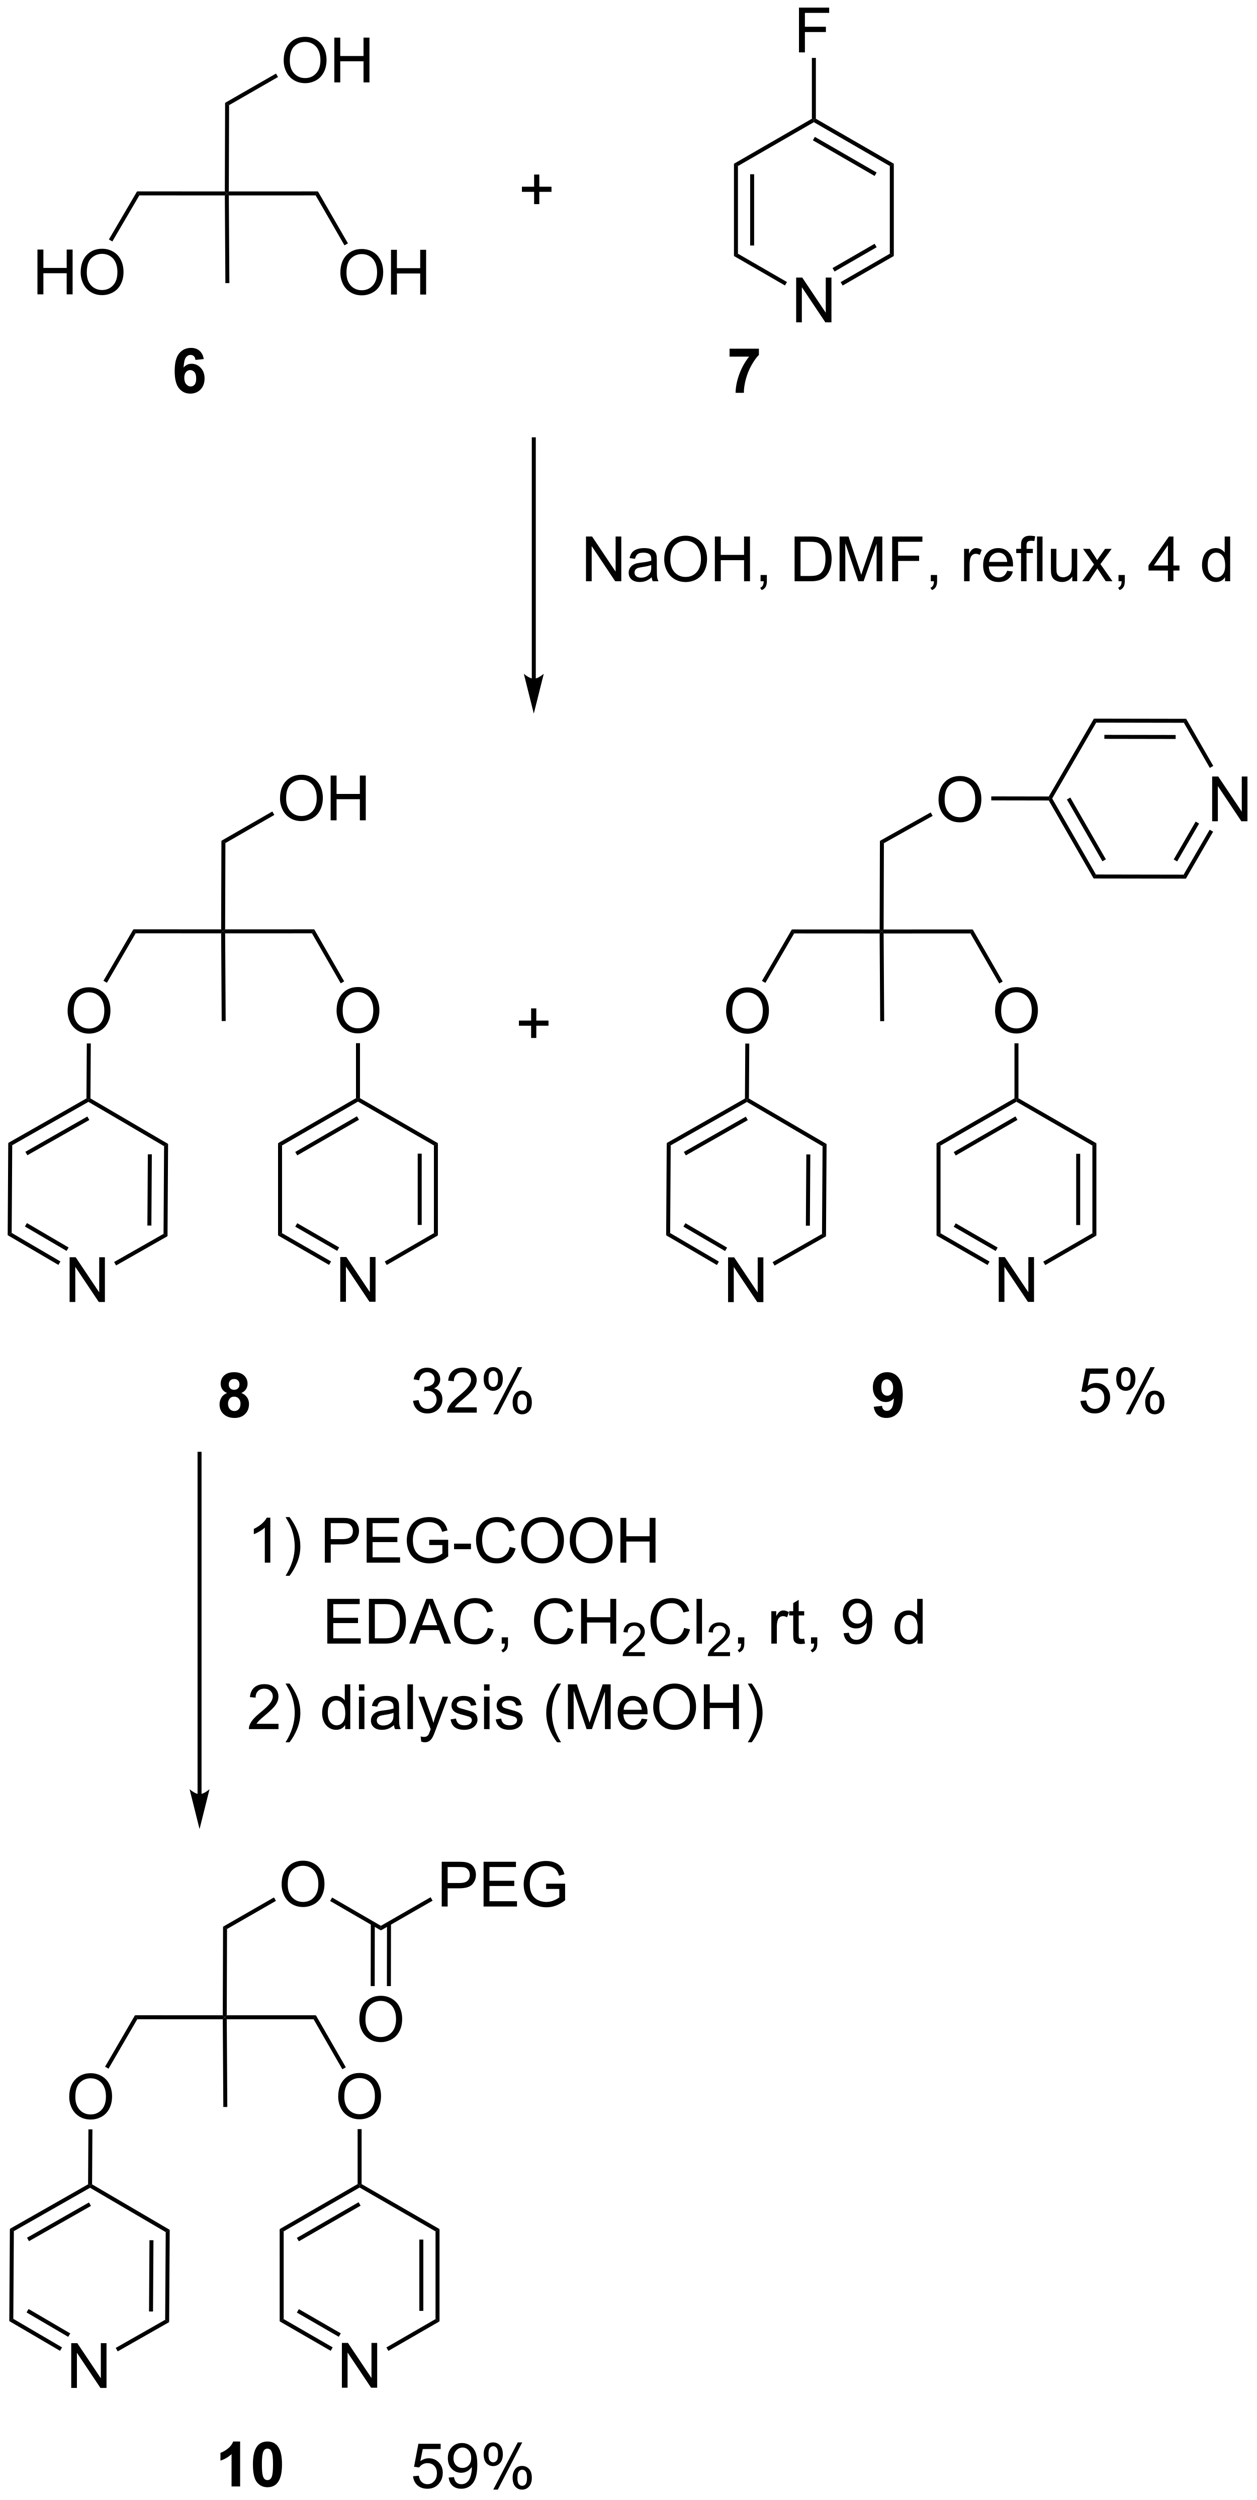 <?xml version="1.0" encoding="UTF-8"?>
<!DOCTYPE svg PUBLIC '-//W3C//DTD SVG 1.0//EN'
          'http://www.w3.org/TR/2001/REC-SVG-20010904/DTD/svg10.dtd'>
<svg stroke-dasharray="none" shape-rendering="auto" xmlns="http://www.w3.org/2000/svg" font-family="'Dialog'" text-rendering="auto" width="441" fill-opacity="1" color-interpolation="auto" color-rendering="auto" preserveAspectRatio="xMidYMid meet" font-size="12px" viewBox="0 0 441 877" fill="black" xmlns:xlink="http://www.w3.org/1999/xlink" stroke="black" image-rendering="auto" stroke-miterlimit="10" stroke-linecap="square" stroke-linejoin="miter" font-style="normal" stroke-width="1" height="877" stroke-dashoffset="0" font-weight="normal" stroke-opacity="1"
><!--Generated by the Batik Graphics2D SVG Generator--><defs id="genericDefs"
  /><g
  ><defs id="defs1"
    ><clipPath clipPathUnits="userSpaceOnUse" id="clipPath1"
      ><path d="M0.633 1.583 L165.737 1.583 L165.737 330.104 L0.633 330.104 L0.633 1.583 Z"
      /></clipPath
      ><clipPath clipPathUnits="userSpaceOnUse" id="clipPath2"
      ><path d="M390.211 57.814 L390.211 377.202 L550.725 377.202 L550.725 57.814 Z"
      /></clipPath
    ></defs
    ><g transform="scale(2.667,2.667) translate(-0.633,-1.583) matrix(1.029,0,0,1.029,-400.739,-57.885)"
    ><path d="M394.849 95.42 L394.849 89.693 L395.607 89.693 L395.607 92.045 L398.584 92.045 L398.584 89.693 L399.342 89.693 L399.342 95.42 L398.584 95.42 L398.584 92.719 L395.607 92.719 L395.607 95.42 L394.849 95.42 ZM400.374 92.631 Q400.374 91.204 401.14 90.399 Q401.906 89.592 403.116 89.592 Q403.908 89.592 404.543 89.972 Q405.182 90.35 405.515 91.027 Q405.851 91.704 405.851 92.563 Q405.851 93.436 405.499 94.123 Q405.148 94.811 404.502 95.165 Q403.859 95.519 403.111 95.519 Q402.304 95.519 401.666 95.128 Q401.031 94.735 400.702 94.061 Q400.374 93.383 400.374 92.631 ZM401.156 92.641 Q401.156 93.678 401.71 94.274 Q402.267 94.868 403.109 94.868 Q403.963 94.868 404.515 94.266 Q405.07 93.665 405.07 92.561 Q405.07 91.86 404.833 91.339 Q404.596 90.818 404.14 90.532 Q403.687 90.243 403.119 90.243 Q402.314 90.243 401.734 90.798 Q401.156 91.35 401.156 92.641 Z" stroke="none" clip-path="url(#clipPath2)"
    /></g
    ><g transform="matrix(2.743,0,0,2.743,-1070.324,-158.581)"
    ><path d="M433.736 92.698 Q433.736 91.271 434.501 90.466 Q435.267 89.659 436.478 89.659 Q437.269 89.659 437.905 90.039 Q438.543 90.417 438.876 91.094 Q439.212 91.771 439.212 92.63 Q439.212 93.503 438.861 94.19 Q438.509 94.878 437.863 95.232 Q437.22 95.586 436.473 95.586 Q435.665 95.586 435.027 95.195 Q434.392 94.802 434.064 94.128 Q433.736 93.451 433.736 92.698 ZM434.517 92.709 Q434.517 93.745 435.072 94.341 Q435.629 94.935 436.47 94.935 Q437.324 94.935 437.876 94.334 Q438.431 93.732 438.431 92.628 Q438.431 91.927 438.194 91.406 Q437.957 90.885 437.501 90.599 Q437.048 90.31 436.48 90.31 Q435.676 90.31 435.095 90.865 Q434.517 91.417 434.517 92.709 ZM440.211 95.487 L440.211 89.76 L440.969 89.76 L440.969 92.112 L443.945 92.112 L443.945 89.76 L444.703 89.76 L444.703 95.487 L443.945 95.487 L443.945 92.787 L440.969 92.787 L440.969 95.487 L440.211 95.487 Z" stroke="none" clip-path="url(#clipPath2)"
    /></g
    ><g transform="matrix(2.743,0,0,2.743,-1070.324,-158.581)"
    ><path d="M426.488 65.562 Q426.488 64.135 427.254 63.33 Q428.02 62.523 429.231 62.523 Q430.022 62.523 430.658 62.903 Q431.296 63.281 431.629 63.958 Q431.965 64.635 431.965 65.494 Q431.965 66.367 431.613 67.054 Q431.262 67.742 430.616 68.096 Q429.973 68.45 429.225 68.45 Q428.418 68.45 427.78 68.059 Q427.145 67.666 426.817 66.992 Q426.488 66.315 426.488 65.562 ZM427.27 65.573 Q427.27 66.609 427.824 67.205 Q428.382 67.799 429.223 67.799 Q430.077 67.799 430.629 67.198 Q431.184 66.596 431.184 65.492 Q431.184 64.791 430.947 64.27 Q430.71 63.75 430.254 63.463 Q429.801 63.174 429.233 63.174 Q428.428 63.174 427.848 63.729 Q427.27 64.281 427.27 65.573 ZM432.964 68.351 L432.964 62.625 L433.721 62.625 L433.721 64.976 L436.698 64.976 L436.698 62.625 L437.456 62.625 L437.456 68.351 L436.698 68.351 L436.698 65.651 L433.721 65.651 L433.721 68.351 L432.964 68.351 Z" stroke="none" clip-path="url(#clipPath2)"
    /></g
    ><g transform="matrix(2.743,0,0,2.743,-1070.324,-158.581)"
    ><path d="M419.469 82.809 L419.212 82.554 L419.468 82.298 L430.868 82.295 L430.574 82.805 Z" stroke="none" clip-path="url(#clipPath2)"
    /></g
    ><g transform="matrix(2.743,0,0,2.743,-1070.324,-158.581)"
    ><path d="M418.958 82.298 L419.212 82.554 L418.959 82.809 L408.023 82.803 L407.73 82.293 Z" stroke="none" clip-path="url(#clipPath2)"
    /></g
    ><g transform="matrix(2.743,0,0,2.743,-1070.324,-158.581)"
    ><path d="M419.468 82.298 L419.212 82.554 L418.958 82.298 L418.994 70.965 L419.503 71.261 Z" stroke="none" clip-path="url(#clipPath2)"
    /></g
    ><g transform="matrix(2.743,0,0,2.743,-1070.324,-158.581)"
    ><path d="M418.959 82.809 L419.212 82.554 L419.469 82.809 L419.539 94.023 L419.029 94.026 Z" stroke="none" clip-path="url(#clipPath2)"
    /></g
    ><g transform="matrix(2.743,0,0,2.743,-1070.324,-158.581)"
    ><path d="M407.73 82.293 L408.023 82.803 L404.571 88.697 L404.131 88.439 Z" stroke="none" clip-path="url(#clipPath2)"
    /></g
    ><g transform="matrix(2.743,0,0,2.743,-1070.324,-158.581)"
    ><path d="M430.574 82.805 L430.868 82.295 L434.703 88.936 L434.261 89.192 Z" stroke="none" clip-path="url(#clipPath2)"
    /></g
    ><g transform="matrix(2.743,0,0,2.743,-1070.324,-158.581)"
    ><path d="M419.503 71.261 L418.994 70.965 L425.504 67.222 L425.759 67.664 Z" stroke="none" clip-path="url(#clipPath2)"
    /></g
    ><g transform="matrix(2.743,0,0,2.743,-1070.324,-158.581)"
    ><path d="M458.517 83.92 L458.517 82.35 L456.957 82.35 L456.957 81.694 L458.517 81.694 L458.517 80.137 L459.181 80.137 L459.181 81.694 L460.738 81.694 L460.738 82.35 L459.181 82.35 L459.181 83.92 L458.517 83.92 Z" stroke="none" clip-path="url(#clipPath2)"
    /></g
    ><g transform="matrix(2.743,0,0,2.743,-1070.324,-158.581)"
    ><path d="M492.033 99.039 L492.033 93.313 L492.811 93.313 L495.819 97.808 L495.819 93.313 L496.546 93.313 L496.546 99.039 L495.767 99.039 L492.759 94.539 L492.759 99.039 L492.033 99.039 Z" stroke="none" clip-path="url(#clipPath2)"
    /></g
    ><g transform="matrix(2.743,0,0,2.743,-1070.324,-158.581)"
    ><path d="M492.392 64.513 L492.392 58.787 L496.256 58.787 L496.256 59.461 L493.15 59.461 L493.15 61.235 L495.837 61.235 L495.837 61.912 L493.15 61.912 L493.15 64.513 L492.392 64.513 Z" stroke="none" clip-path="url(#clipPath2)"
    /></g
    ><g transform="matrix(2.743,0,0,2.743,-1070.324,-158.581)"
    ><path d="M504.521 90.557 L504.011 90.263 L504.011 79.049 L504.521 78.754 Z" stroke="none" clip-path="url(#clipPath2)"
    /></g
    ><g transform="matrix(2.743,0,0,2.743,-1070.324,-158.581)"
    ><path d="M494.298 73.442 L494.298 73.147 L494.553 73 L504.521 78.754 L504.011 79.049 ZM494.171 75.76 L502.067 80.318 L502.322 79.876 L494.426 75.318 Z" stroke="none" clip-path="url(#clipPath2)"
    /></g
    ><g transform="matrix(2.743,0,0,2.743,-1070.324,-158.581)"
    ><path d="M497.98 94.334 L497.725 93.892 L504.011 90.263 L504.521 90.557 ZM496.944 92.54 L502.322 89.435 L502.067 88.993 L496.689 92.098 Z" stroke="none" clip-path="url(#clipPath2)"
    /></g
    ><g transform="matrix(2.743,0,0,2.743,-1070.324,-158.581)"
    ><path d="M484.587 79.049 L484.077 78.754 L494.043 73 L494.298 73.147 L494.298 73.442 Z" stroke="none" clip-path="url(#clipPath2)"
    /></g
    ><g transform="matrix(2.743,0,0,2.743,-1070.324,-158.581)"
    ><path d="M484.077 90.557 L484.587 90.263 L490.856 93.882 L490.601 94.324 Z" stroke="none" clip-path="url(#clipPath2)"
    /></g
    ><g transform="matrix(2.743,0,0,2.743,-1070.324,-158.581)"
    ><path d="M484.587 90.263 L484.077 90.557 L484.077 78.754 L484.587 79.049 ZM486.658 89.214 L486.658 80.097 L486.148 80.097 L486.148 89.214 Z" stroke="none" clip-path="url(#clipPath2)"
    /></g
    ><g transform="matrix(2.743,0,0,2.743,-1070.324,-158.581)"
    ><path d="M494.553 73 L494.298 73.147 L494.043 73 L494.043 65.223 L494.553 65.223 Z" stroke="none" clip-path="url(#clipPath2)"
    /></g
    ><g transform="matrix(2.743,0,0,2.743,-1070.324,-158.581)"
    ><path d="M416.263 103.731 L415.2 103.849 Q415.161 103.52 414.997 103.364 Q414.833 103.208 414.57 103.208 Q414.224 103.208 413.982 103.52 Q413.742 103.833 413.68 104.822 Q414.091 104.338 414.7 104.338 Q415.388 104.338 415.878 104.862 Q416.367 105.385 416.367 106.213 Q416.367 107.091 415.851 107.624 Q415.336 108.156 414.529 108.156 Q413.661 108.156 413.101 107.481 Q412.544 106.807 412.544 105.27 Q412.544 103.697 413.125 103.002 Q413.708 102.307 414.638 102.307 Q415.289 102.307 415.716 102.671 Q416.146 103.036 416.263 103.731 ZM413.773 106.127 Q413.773 106.661 414.018 106.953 Q414.266 107.244 414.583 107.244 Q414.888 107.244 415.091 107.007 Q415.294 106.768 415.294 106.224 Q415.294 105.666 415.075 105.406 Q414.857 105.145 414.529 105.145 Q414.211 105.145 413.992 105.395 Q413.773 105.643 413.773 106.127 Z" stroke="none" clip-path="url(#clipPath2)"
    /></g
    ><g transform="matrix(2.743,0,0,2.743,-1070.324,-158.581)"
    ><path d="M483.515 103.427 L483.515 102.408 L487.267 102.408 L487.267 103.205 Q486.804 103.661 486.322 104.518 Q485.843 105.372 485.59 106.335 Q485.338 107.299 485.343 108.057 L484.283 108.057 Q484.312 106.869 484.773 105.635 Q485.236 104.401 486.01 103.427 L483.515 103.427 Z" stroke="none" clip-path="url(#clipPath2)"
    /></g
    ><g transform="matrix(2.743,0,0,2.743,-1070.324,-158.581)"
    ><path d="M465.153 132.156 L465.153 126.43 L465.932 126.43 L468.94 130.924 L468.94 126.43 L469.666 126.43 L469.666 132.156 L468.887 132.156 L465.88 127.656 L465.88 132.156 L465.153 132.156 ZM473.555 131.643 Q473.165 131.976 472.803 132.114 Q472.443 132.25 472.029 132.25 Q471.345 132.25 470.977 131.917 Q470.61 131.581 470.61 131.062 Q470.61 130.758 470.748 130.505 Q470.889 130.253 471.113 130.101 Q471.337 129.948 471.618 129.87 Q471.826 129.815 472.243 129.766 Q473.095 129.664 473.498 129.523 Q473.501 129.378 473.501 129.339 Q473.501 128.909 473.303 128.734 Q473.032 128.495 472.501 128.495 Q472.006 128.495 471.769 128.669 Q471.532 128.844 471.42 129.284 L470.733 129.19 Q470.826 128.75 471.04 128.479 Q471.256 128.206 471.662 128.06 Q472.068 127.914 472.602 127.914 Q473.134 127.914 473.464 128.039 Q473.798 128.164 473.954 128.354 Q474.11 128.542 474.173 128.831 Q474.209 129.01 474.209 129.479 L474.209 130.417 Q474.209 131.398 474.253 131.659 Q474.298 131.917 474.43 132.156 L473.696 132.156 Q473.587 131.938 473.555 131.643 ZM473.498 130.073 Q473.115 130.229 472.35 130.339 Q471.915 130.401 471.735 130.479 Q471.555 130.557 471.457 130.708 Q471.36 130.859 471.36 131.042 Q471.36 131.323 471.574 131.51 Q471.787 131.698 472.196 131.698 Q472.602 131.698 472.918 131.521 Q473.235 131.344 473.384 131.034 Q473.498 130.797 473.498 130.331 L473.498 130.073 ZM475.158 129.367 Q475.158 127.94 475.924 127.135 Q476.69 126.328 477.901 126.328 Q478.692 126.328 479.328 126.708 Q479.966 127.086 480.299 127.763 Q480.635 128.44 480.635 129.299 Q480.635 130.172 480.283 130.859 Q479.932 131.547 479.286 131.901 Q478.643 132.255 477.895 132.255 Q477.088 132.255 476.45 131.864 Q475.815 131.471 475.486 130.797 Q475.158 130.12 475.158 129.367 ZM475.94 129.378 Q475.94 130.414 476.494 131.01 Q477.052 131.604 477.893 131.604 Q478.747 131.604 479.299 131.003 Q479.854 130.401 479.854 129.297 Q479.854 128.596 479.617 128.076 Q479.38 127.555 478.924 127.268 Q478.471 126.979 477.903 126.979 Q477.099 126.979 476.518 127.534 Q475.94 128.086 475.94 129.378 ZM481.634 132.156 L481.634 126.43 L482.391 126.43 L482.391 128.781 L485.368 128.781 L485.368 126.43 L486.126 126.43 L486.126 132.156 L485.368 132.156 L485.368 129.456 L482.391 129.456 L482.391 132.156 L481.634 132.156 ZM487.481 132.156 L487.481 131.354 L488.283 131.354 L488.283 132.156 Q488.283 132.599 488.127 132.87 Q487.971 133.141 487.63 133.289 L487.434 132.989 Q487.658 132.891 487.762 132.701 Q487.869 132.513 487.88 132.156 L487.481 132.156 ZM491.833 132.156 L491.833 126.43 L493.807 126.43 Q494.474 126.43 494.825 126.51 Q495.317 126.625 495.666 126.922 Q496.119 127.305 496.343 127.901 Q496.567 128.495 496.567 129.26 Q496.567 129.914 496.414 130.419 Q496.262 130.922 496.023 131.253 Q495.786 131.581 495.502 131.771 Q495.221 131.961 494.82 132.06 Q494.419 132.156 493.901 132.156 L491.833 132.156 ZM492.591 131.479 L493.815 131.479 Q494.38 131.479 494.703 131.375 Q495.026 131.268 495.216 131.078 Q495.486 130.807 495.635 130.354 Q495.786 129.898 495.786 129.25 Q495.786 128.351 495.492 127.87 Q495.197 127.385 494.776 127.221 Q494.471 127.104 493.794 127.104 L492.591 127.104 L492.591 131.479 ZM497.587 132.156 L497.587 126.43 L498.727 126.43 L500.084 130.484 Q500.272 131.049 500.358 131.331 Q500.454 131.018 500.662 130.414 L502.032 126.43 L503.053 126.43 L503.053 132.156 L502.321 132.156 L502.321 127.362 L500.657 132.156 L499.975 132.156 L498.318 127.281 L498.318 132.156 L497.587 132.156 ZM504.313 132.156 L504.313 126.43 L508.178 126.43 L508.178 127.104 L505.071 127.104 L505.071 128.878 L507.759 128.878 L507.759 129.555 L505.071 129.555 L505.071 132.156 L504.313 132.156 ZM509.255 132.156 L509.255 131.354 L510.057 131.354 L510.057 132.156 Q510.057 132.599 509.901 132.87 Q509.744 133.141 509.403 133.289 L509.208 132.989 Q509.432 132.891 509.536 132.701 Q509.643 132.513 509.653 132.156 L509.255 132.156 ZM513.51 132.156 L513.51 128.008 L514.143 128.008 L514.143 128.635 Q514.385 128.195 514.588 128.055 Q514.794 127.914 515.041 127.914 Q515.395 127.914 515.763 128.141 L515.52 128.792 Q515.263 128.641 515.005 128.641 Q514.776 128.641 514.591 128.779 Q514.408 128.917 514.33 129.164 Q514.213 129.539 514.213 129.984 L514.213 132.156 L513.51 132.156 ZM519.02 130.82 L519.747 130.909 Q519.575 131.547 519.109 131.898 Q518.645 132.25 517.924 132.25 Q517.013 132.25 516.479 131.69 Q515.947 131.128 515.947 130.117 Q515.947 129.07 516.486 128.492 Q517.026 127.914 517.885 127.914 Q518.716 127.914 519.242 128.482 Q519.77 129.047 519.77 130.073 Q519.77 130.135 519.768 130.26 L516.674 130.26 Q516.713 130.945 517.059 131.31 Q517.408 131.672 517.927 131.672 Q518.315 131.672 518.588 131.469 Q518.861 131.266 519.02 130.82 ZM516.713 129.682 L519.028 129.682 Q518.981 129.159 518.763 128.898 Q518.427 128.492 517.893 128.492 Q517.408 128.492 517.078 128.818 Q516.747 129.141 516.713 129.682 ZM520.798 132.156 L520.798 128.555 L520.178 128.555 L520.178 128.008 L520.798 128.008 L520.798 127.565 Q520.798 127.148 520.873 126.945 Q520.975 126.672 521.23 126.503 Q521.485 126.331 521.946 126.331 Q522.243 126.331 522.602 126.401 L522.498 127.016 Q522.279 126.977 522.084 126.977 Q521.764 126.977 521.631 127.115 Q521.498 127.25 521.498 127.625 L521.498 128.008 L522.306 128.008 L522.306 128.555 L521.498 128.555 L521.498 132.156 L520.798 132.156 ZM522.838 132.156 L522.838 126.43 L523.541 126.43 L523.541 132.156 L522.838 132.156 ZM527.35 132.156 L527.35 131.547 Q526.865 132.25 526.032 132.25 Q525.665 132.25 525.347 132.109 Q525.029 131.969 524.873 131.755 Q524.72 131.542 524.657 131.234 Q524.615 131.026 524.615 130.578 L524.615 128.008 L525.318 128.008 L525.318 130.307 Q525.318 130.859 525.36 131.049 Q525.428 131.328 525.641 131.487 Q525.858 131.643 526.173 131.643 Q526.49 131.643 526.766 131.482 Q527.045 131.32 527.16 131.042 Q527.274 130.76 527.274 130.229 L527.274 128.008 L527.977 128.008 L527.977 132.156 L527.35 132.156 ZM528.611 132.156 L530.127 130 L528.723 128.008 L529.604 128.008 L530.239 128.979 Q530.419 129.258 530.528 129.445 Q530.7 129.188 530.846 128.987 L531.544 128.008 L532.385 128.008 L530.95 129.961 L532.494 132.156 L531.63 132.156 L530.778 130.867 L530.552 130.518 L529.463 132.156 L528.611 132.156 ZM533.263 132.156 L533.263 131.354 L534.065 131.354 L534.065 132.156 Q534.065 132.599 533.908 132.87 Q533.752 133.141 533.411 133.289 L533.216 132.989 Q533.44 132.891 533.544 132.701 Q533.651 132.513 533.661 132.156 L533.263 132.156 ZM539.583 132.156 L539.583 130.784 L537.098 130.784 L537.098 130.141 L539.713 126.43 L540.286 126.43 L540.286 130.141 L541.059 130.141 L541.059 130.784 L540.286 130.784 L540.286 132.156 L539.583 132.156 ZM539.583 130.141 L539.583 127.557 L537.791 130.141 L539.583 130.141 ZM546.888 132.156 L546.888 131.633 Q546.494 132.25 545.729 132.25 Q545.231 132.25 544.815 131.976 Q544.401 131.703 544.171 131.214 Q543.942 130.721 543.942 130.086 Q543.942 129.464 544.148 128.958 Q544.356 128.453 544.77 128.185 Q545.184 127.914 545.697 127.914 Q546.072 127.914 546.364 128.073 Q546.658 128.229 546.841 128.484 L546.841 126.43 L547.541 126.43 L547.541 132.156 L546.888 132.156 ZM544.666 130.086 Q544.666 130.883 545.002 131.279 Q545.338 131.672 545.794 131.672 Q546.255 131.672 546.578 131.294 Q546.901 130.917 546.901 130.143 Q546.901 129.292 546.572 128.893 Q546.244 128.495 545.763 128.495 Q545.294 128.495 544.979 128.878 Q544.666 129.26 544.666 130.086 Z" stroke="none" clip-path="url(#clipPath2)"
    /></g
    ><g transform="matrix(2.743,0,0,2.743,-1070.324,-158.581)"
    ><path d="M398.849 187.123 Q398.849 185.696 399.615 184.891 Q400.381 184.083 401.591 184.083 Q402.383 184.083 403.019 184.464 Q403.657 184.841 403.99 185.518 Q404.326 186.196 404.326 187.055 Q404.326 187.927 403.974 188.615 Q403.623 189.302 402.977 189.656 Q402.334 190.011 401.586 190.011 Q400.779 190.011 400.141 189.62 Q399.506 189.227 399.178 188.552 Q398.849 187.875 398.849 187.123 ZM399.631 187.133 Q399.631 188.169 400.185 188.766 Q400.743 189.359 401.584 189.359 Q402.438 189.359 402.99 188.758 Q403.545 188.156 403.545 187.052 Q403.545 186.352 403.308 185.831 Q403.071 185.31 402.615 185.024 Q402.162 184.734 401.594 184.734 Q400.789 184.734 400.209 185.289 Q399.631 185.841 399.631 187.133 Z" stroke="none" clip-path="url(#clipPath2)"
    /></g
    ><g transform="matrix(2.743,0,0,2.743,-1070.324,-158.581)"
    ><path d="M433.251 187.091 Q433.251 185.664 434.017 184.859 Q434.782 184.052 435.993 184.052 Q436.785 184.052 437.42 184.432 Q438.058 184.81 438.392 185.487 Q438.728 186.164 438.728 187.023 Q438.728 187.895 438.376 188.583 Q438.024 189.27 437.378 189.625 Q436.735 189.979 435.988 189.979 Q435.181 189.979 434.543 189.588 Q433.907 189.195 433.579 188.52 Q433.251 187.843 433.251 187.091 ZM434.032 187.101 Q434.032 188.138 434.587 188.734 Q435.144 189.328 435.985 189.328 Q436.839 189.328 437.392 188.726 Q437.946 188.125 437.946 187.02 Q437.946 186.32 437.709 185.799 Q437.472 185.278 437.017 184.992 Q436.563 184.703 435.996 184.703 Q435.191 184.703 434.61 185.257 Q434.032 185.81 434.032 187.101 Z" stroke="none" clip-path="url(#clipPath2)"
    /></g
    ><g transform="matrix(2.743,0,0,2.743,-1070.324,-158.581)"
    ><path d="M426.017 159.942 Q426.017 158.515 426.783 157.71 Q427.548 156.903 428.759 156.903 Q429.551 156.903 430.186 157.283 Q430.824 157.66 431.158 158.338 Q431.493 159.015 431.493 159.874 Q431.493 160.746 431.142 161.434 Q430.79 162.121 430.144 162.476 Q429.501 162.83 428.754 162.83 Q427.947 162.83 427.309 162.439 Q426.673 162.046 426.345 161.371 Q426.017 160.694 426.017 159.942 ZM426.798 159.952 Q426.798 160.988 427.353 161.585 Q427.91 162.179 428.751 162.179 Q429.606 162.179 430.158 161.577 Q430.712 160.976 430.712 159.871 Q430.712 159.171 430.475 158.65 Q430.238 158.129 429.783 157.843 Q429.329 157.554 428.762 157.554 Q427.957 157.554 427.376 158.108 Q426.798 158.66 426.798 159.952 ZM432.492 162.731 L432.492 157.004 L433.25 157.004 L433.25 159.356 L436.227 159.356 L436.227 157.004 L436.984 157.004 L436.984 162.731 L436.227 162.731 L436.227 160.03 L433.25 160.03 L433.25 162.731 L432.492 162.731 Z" stroke="none" clip-path="url(#clipPath2)"
    /></g
    ><g transform="matrix(2.743,0,0,2.743,-1070.324,-158.581)"
    ><path d="M433.722 224.306 L433.722 218.58 L434.5 218.58 L437.508 223.075 L437.508 218.58 L438.235 218.58 L438.235 224.306 L437.456 224.306 L434.448 219.806 L434.448 224.306 L433.722 224.306 Z" stroke="none" clip-path="url(#clipPath2)"
    /></g
    ><g transform="matrix(2.743,0,0,2.743,-1070.324,-158.581)"
    ><path d="M399.105 224.337 L399.105 218.611 L399.883 218.611 L402.891 223.106 L402.891 218.611 L403.618 218.611 L403.618 224.337 L402.839 224.337 L399.831 219.837 L399.831 224.337 L399.105 224.337 Z" stroke="none" clip-path="url(#clipPath2)"
    /></g
    ><g transform="matrix(2.743,0,0,2.743,-1070.324,-158.581)"
    ><path d="M418.998 177.188 L418.741 176.933 L418.997 176.678 L430.397 176.675 L430.102 177.185 Z" stroke="none" clip-path="url(#clipPath2)"
    /></g
    ><g transform="matrix(2.743,0,0,2.743,-1070.324,-158.581)"
    ><path d="M418.487 176.678 L418.741 176.933 L418.488 177.188 L407.552 177.183 L407.259 176.673 Z" stroke="none" clip-path="url(#clipPath2)"
    /></g
    ><g transform="matrix(2.743,0,0,2.743,-1070.324,-158.581)"
    ><path d="M418.997 176.678 L418.741 176.933 L418.487 176.678 L418.522 165.345 L419.032 165.641 Z" stroke="none" clip-path="url(#clipPath2)"
    /></g
    ><g transform="matrix(2.743,0,0,2.743,-1070.324,-158.581)"
    ><path d="M418.488 177.188 L418.741 176.933 L418.998 177.188 L419.067 188.402 L418.557 188.406 Z" stroke="none" clip-path="url(#clipPath2)"
    /></g
    ><g transform="matrix(2.743,0,0,2.743,-1070.324,-158.581)"
    ><path d="M407.259 176.673 L407.552 177.183 L403.875 183.507 L403.434 183.25 Z" stroke="none" clip-path="url(#clipPath2)"
    /></g
    ><g transform="matrix(2.743,0,0,2.743,-1070.324,-158.581)"
    ><path d="M430.102 177.185 L430.397 176.675 L434.224 183.327 L433.782 183.582 Z" stroke="none" clip-path="url(#clipPath2)"
    /></g
    ><g transform="matrix(2.743,0,0,2.743,-1070.324,-158.581)"
    ><path d="M419.032 165.641 L418.522 165.345 L425.033 161.601 L425.287 162.043 Z" stroke="none" clip-path="url(#clipPath2)"
    /></g
    ><g transform="matrix(2.743,0,0,2.743,-1070.324,-158.581)"
    ><path d="M446.21 204.021 L445.7 204.315 L435.988 198.708 L435.988 198.414 L436.243 198.266 Z" stroke="none" clip-path="url(#clipPath2)"
    /></g
    ><g transform="matrix(2.743,0,0,2.743,-1070.324,-158.581)"
    ><path d="M426.276 204.316 L425.765 204.021 L435.733 198.266 L435.988 198.414 L435.988 198.708 ZM428.22 205.585 L436.115 201.027 L435.86 200.585 L427.965 205.144 Z" stroke="none" clip-path="url(#clipPath2)"
    /></g
    ><g transform="matrix(2.743,0,0,2.743,-1070.324,-158.581)"
    ><path d="M446.209 215.825 L445.699 215.53 L445.7 204.315 L446.21 204.021 ZM444.137 214.481 L444.138 205.364 L443.628 205.364 L443.627 214.481 Z" stroke="none" clip-path="url(#clipPath2)"
    /></g
    ><g transform="matrix(2.743,0,0,2.743,-1070.324,-158.581)"
    ><path d="M426.276 215.53 L425.765 215.824 L425.765 204.021 L426.276 204.316 Z" stroke="none" clip-path="url(#clipPath2)"
    /></g
    ><g transform="matrix(2.743,0,0,2.743,-1070.324,-158.581)"
    ><path d="M439.669 219.601 L439.414 219.159 L445.699 215.53 L446.209 215.825 Z" stroke="none" clip-path="url(#clipPath2)"
    /></g
    ><g transform="matrix(2.743,0,0,2.743,-1070.324,-158.581)"
    ><path d="M432.545 219.149 L432.29 219.591 L425.765 215.824 L426.276 215.53 ZM433.581 217.355 L428.22 214.26 L427.964 214.702 L433.326 217.797 Z" stroke="none" clip-path="url(#clipPath2)"
    /></g
    ><g transform="matrix(2.743,0,0,2.743,-1070.324,-158.581)"
    ><path d="M435.733 191.235 L436.243 191.235 L436.243 198.266 L435.988 198.414 L435.733 198.266 Z" stroke="none" clip-path="url(#clipPath2)"
    /></g
    ><g transform="matrix(2.743,0,0,2.743,-1070.324,-158.581)"
    ><path d="M411.701 204.116 L411.189 204.407 L401.513 198.74 L401.514 198.445 L401.771 198.299 Z" stroke="none" clip-path="url(#clipPath2)"
    /></g
    ><g transform="matrix(2.743,0,0,2.743,-1070.324,-158.581)"
    ><path d="M391.766 204.286 L391.257 203.989 L401.26 198.296 L401.514 198.445 L401.513 198.74 ZM393.702 205.568 L401.626 201.059 L401.373 200.615 L393.449 205.125 Z" stroke="none" clip-path="url(#clipPath2)"
    /></g
    ><g transform="matrix(2.743,0,0,2.743,-1070.324,-158.581)"
    ><path d="M411.627 215.92 L411.118 215.622 L411.189 204.407 L411.701 204.116 ZM409.564 214.563 L409.621 205.446 L409.111 205.443 L409.053 214.56 Z" stroke="none" clip-path="url(#clipPath2)"
    /></g
    ><g transform="matrix(2.743,0,0,2.743,-1070.324,-158.581)"
    ><path d="M391.696 215.5 L391.184 215.791 L391.257 203.989 L391.766 204.286 Z" stroke="none" clip-path="url(#clipPath2)"
    /></g
    ><g transform="matrix(2.743,0,0,2.743,-1070.324,-158.581)"
    ><path d="M405.05 219.662 L404.798 219.218 L411.118 215.622 L411.627 215.92 Z" stroke="none" clip-path="url(#clipPath2)"
    /></g
    ><g transform="matrix(2.743,0,0,2.743,-1070.324,-158.581)"
    ><path d="M397.93 219.151 L397.672 219.592 L391.184 215.791 L391.696 215.5 ZM398.977 217.364 L393.647 214.243 L393.39 214.683 L398.719 217.804 Z" stroke="none" clip-path="url(#clipPath2)"
    /></g
    ><g transform="matrix(2.743,0,0,2.743,-1070.324,-158.581)"
    ><path d="M401.304 191.265 L401.814 191.268 L401.771 198.299 L401.514 198.445 L401.26 198.296 Z" stroke="none" clip-path="url(#clipPath2)"
    /></g
    ><g transform="matrix(2.743,0,0,2.743,-1070.324,-158.581)"
    ><path d="M458.133 190.568 L458.133 188.998 L456.574 188.998 L456.574 188.342 L458.133 188.342 L458.133 186.784 L458.798 186.784 L458.798 188.342 L460.355 188.342 L460.355 188.998 L458.798 188.998 L458.798 190.568 L458.133 190.568 Z" stroke="none" clip-path="url(#clipPath2)"
    /></g
    ><g transform="matrix(2.743,0,0,2.743,-1070.324,-158.581)"
    ><path d="M483.071 187.138 Q483.071 185.711 483.837 184.906 Q484.603 184.099 485.813 184.099 Q486.605 184.099 487.24 184.479 Q487.878 184.857 488.212 185.534 Q488.548 186.211 488.548 187.07 Q488.548 187.943 488.196 188.63 Q487.845 189.318 487.199 189.672 Q486.556 190.026 485.808 190.026 Q485.001 190.026 484.363 189.636 Q483.728 189.242 483.399 188.568 Q483.071 187.891 483.071 187.138 ZM483.853 187.149 Q483.853 188.185 484.407 188.781 Q484.964 189.375 485.806 189.375 Q486.66 189.375 487.212 188.774 Q487.767 188.172 487.767 187.068 Q487.767 186.367 487.529 185.846 Q487.293 185.326 486.837 185.039 Q486.384 184.75 485.816 184.75 Q485.011 184.75 484.431 185.305 Q483.853 185.857 483.853 187.149 Z" stroke="none" clip-path="url(#clipPath2)"
    /></g
    ><g transform="matrix(2.743,0,0,2.743,-1070.324,-158.581)"
    ><path d="M517.473 187.107 Q517.473 185.679 518.238 184.875 Q519.004 184.067 520.215 184.067 Q521.007 184.067 521.642 184.448 Q522.28 184.825 522.613 185.502 Q522.949 186.179 522.949 187.039 Q522.949 187.911 522.598 188.599 Q522.246 189.286 521.6 189.64 Q520.957 189.995 520.21 189.995 Q519.403 189.995 518.764 189.604 Q518.129 189.211 517.801 188.536 Q517.473 187.859 517.473 187.107 ZM518.254 187.117 Q518.254 188.153 518.809 188.75 Q519.366 189.344 520.207 189.344 Q521.061 189.344 521.613 188.742 Q522.168 188.14 522.168 187.036 Q522.168 186.336 521.931 185.815 Q521.694 185.294 521.238 185.008 Q520.785 184.719 520.218 184.719 Q519.413 184.719 518.832 185.273 Q518.254 185.825 518.254 187.117 Z" stroke="none" clip-path="url(#clipPath2)"
    /></g
    ><g transform="matrix(2.743,0,0,2.743,-1070.324,-158.581)"
    ><path d="M510.242 160.103 Q510.242 158.676 511.008 157.871 Q511.774 157.064 512.985 157.064 Q513.776 157.064 514.412 157.444 Q515.05 157.822 515.383 158.499 Q515.719 159.176 515.719 160.036 Q515.719 160.908 515.367 161.595 Q515.016 162.283 514.37 162.637 Q513.727 162.991 512.979 162.991 Q512.172 162.991 511.534 162.601 Q510.899 162.207 510.57 161.533 Q510.242 160.856 510.242 160.103 ZM511.024 160.114 Q511.024 161.15 511.578 161.746 Q512.136 162.34 512.977 162.34 Q513.831 162.34 514.383 161.739 Q514.938 161.137 514.938 160.033 Q514.938 159.332 514.701 158.812 Q514.464 158.291 514.008 158.004 Q513.555 157.715 512.987 157.715 Q512.182 157.715 511.602 158.27 Q511.024 158.822 511.024 160.114 Z" stroke="none" clip-path="url(#clipPath2)"
    /></g
    ><g transform="matrix(2.743,0,0,2.743,-1070.324,-158.581)"
    ><path d="M517.943 224.322 L517.943 218.595 L518.722 218.595 L521.73 223.09 L521.73 218.595 L522.456 218.595 L522.456 224.322 L521.678 224.322 L518.67 219.822 L518.67 224.322 L517.943 224.322 Z" stroke="none" clip-path="url(#clipPath2)"
    /></g
    ><g transform="matrix(2.743,0,0,2.743,-1070.324,-158.581)"
    ><path d="M483.326 224.353 L483.326 218.626 L484.105 218.626 L487.113 223.121 L487.113 218.626 L487.839 218.626 L487.839 224.353 L487.061 224.353 L484.053 219.853 L484.053 224.353 L483.326 224.353 Z" stroke="none" clip-path="url(#clipPath2)"
    /></g
    ><g transform="matrix(2.743,0,0,2.743,-1070.324,-158.581)"
    ><path d="M545.24 162.853 L545.24 157.127 L546.019 157.127 L549.027 161.621 L549.027 157.127 L549.753 157.127 L549.753 162.853 L548.974 162.853 L545.967 158.353 L545.967 162.853 L545.24 162.853 Z" stroke="none" clip-path="url(#clipPath2)"
    /></g
    ><g transform="matrix(2.743,0,0,2.743,-1070.324,-158.581)"
    ><path d="M503.219 177.204 L502.963 176.949 L503.219 176.694 L514.619 176.69 L514.324 177.201 Z" stroke="none" clip-path="url(#clipPath2)"
    /></g
    ><g transform="matrix(2.743,0,0,2.743,-1070.324,-158.581)"
    ><path d="M502.709 176.694 L502.963 176.949 L502.709 177.204 L491.774 177.198 L491.48 176.688 Z" stroke="none" clip-path="url(#clipPath2)"
    /></g
    ><g transform="matrix(2.743,0,0,2.743,-1070.324,-158.581)"
    ><path d="M503.219 176.694 L502.963 176.949 L502.709 176.694 L502.744 165.359 L503.254 165.658 Z" stroke="none" clip-path="url(#clipPath2)"
    /></g
    ><g transform="matrix(2.743,0,0,2.743,-1070.324,-158.581)"
    ><path d="M502.709 177.204 L502.963 176.949 L503.219 177.204 L503.289 188.418 L502.779 188.421 Z" stroke="none" clip-path="url(#clipPath2)"
    /></g
    ><g transform="matrix(2.743,0,0,2.743,-1070.324,-158.581)"
    ><path d="M491.48 176.688 L491.774 177.198 L488.097 183.522 L487.656 183.266 Z" stroke="none" clip-path="url(#clipPath2)"
    /></g
    ><g transform="matrix(2.743,0,0,2.743,-1070.324,-158.581)"
    ><path d="M514.324 177.201 L514.619 176.69 L518.446 183.343 L518.004 183.597 Z" stroke="none" clip-path="url(#clipPath2)"
    /></g
    ><g transform="matrix(2.743,0,0,2.743,-1070.324,-158.581)"
    ><path d="M503.254 165.658 L502.744 165.359 L509.239 161.72 L509.489 162.165 Z" stroke="none" clip-path="url(#clipPath2)"
    /></g
    ><g transform="matrix(2.743,0,0,2.743,-1070.324,-158.581)"
    ><path d="M530.432 204.036 L529.921 204.331 L520.21 198.724 L520.21 198.429 L520.465 198.282 Z" stroke="none" clip-path="url(#clipPath2)"
    /></g
    ><g transform="matrix(2.743,0,0,2.743,-1070.324,-158.581)"
    ><path d="M510.498 204.331 L509.987 204.037 L519.955 198.282 L520.21 198.429 L520.21 198.724 ZM512.442 205.601 L520.337 201.042 L520.082 200.601 L512.187 205.159 Z" stroke="none" clip-path="url(#clipPath2)"
    /></g
    ><g transform="matrix(2.743,0,0,2.743,-1070.324,-158.581)"
    ><path d="M530.431 215.84 L529.921 215.546 L529.921 204.331 L530.432 204.036 ZM528.359 214.497 L528.36 205.38 L527.85 205.38 L527.849 214.497 Z" stroke="none" clip-path="url(#clipPath2)"
    /></g
    ><g transform="matrix(2.743,0,0,2.743,-1070.324,-158.581)"
    ><path d="M510.498 215.545 L509.987 215.84 L509.987 204.037 L510.498 204.331 Z" stroke="none" clip-path="url(#clipPath2)"
    /></g
    ><g transform="matrix(2.743,0,0,2.743,-1070.324,-158.581)"
    ><path d="M523.89 219.616 L523.635 219.174 L529.921 215.546 L530.431 215.84 Z" stroke="none" clip-path="url(#clipPath2)"
    /></g
    ><g transform="matrix(2.743,0,0,2.743,-1070.324,-158.581)"
    ><path d="M516.767 219.165 L516.512 219.607 L509.987 215.84 L510.498 215.545 ZM517.803 217.371 L512.442 214.276 L512.186 214.718 L517.548 217.813 Z" stroke="none" clip-path="url(#clipPath2)"
    /></g
    ><g transform="matrix(2.743,0,0,2.743,-1070.324,-158.581)"
    ><path d="M519.955 191.251 L520.465 191.251 L520.465 198.282 L520.21 198.429 L519.955 198.282 Z" stroke="none" clip-path="url(#clipPath2)"
    /></g
    ><g transform="matrix(2.743,0,0,2.743,-1070.324,-158.581)"
    ><path d="M495.923 204.132 L495.411 204.423 L485.735 198.755 L485.736 198.461 L485.992 198.315 Z" stroke="none" clip-path="url(#clipPath2)"
    /></g
    ><g transform="matrix(2.743,0,0,2.743,-1070.324,-158.581)"
    ><path d="M475.988 204.302 L475.479 204.004 L485.482 198.312 L485.736 198.461 L485.735 198.755 ZM477.924 205.584 L485.848 201.075 L485.595 200.631 L477.671 205.141 Z" stroke="none" clip-path="url(#clipPath2)"
    /></g
    ><g transform="matrix(2.743,0,0,2.743,-1070.324,-158.581)"
    ><path d="M495.849 215.935 L495.34 215.638 L495.411 204.423 L495.923 204.132 ZM493.786 214.579 L493.843 205.462 L493.333 205.459 L493.275 214.576 Z" stroke="none" clip-path="url(#clipPath2)"
    /></g
    ><g transform="matrix(2.743,0,0,2.743,-1070.324,-158.581)"
    ><path d="M475.917 215.516 L475.405 215.807 L475.479 204.004 L475.988 204.302 Z" stroke="none" clip-path="url(#clipPath2)"
    /></g
    ><g transform="matrix(2.743,0,0,2.743,-1070.324,-158.581)"
    ><path d="M489.272 219.678 L489.02 219.234 L495.34 215.638 L495.849 215.935 Z" stroke="none" clip-path="url(#clipPath2)"
    /></g
    ><g transform="matrix(2.743,0,0,2.743,-1070.324,-158.581)"
    ><path d="M482.151 219.167 L481.894 219.607 L475.405 215.807 L475.917 215.516 ZM483.198 217.38 L477.869 214.258 L477.611 214.698 L482.941 217.82 Z" stroke="none" clip-path="url(#clipPath2)"
    /></g
    ><g transform="matrix(2.743,0,0,2.743,-1070.324,-158.581)"
    ><path d="M485.526 191.281 L486.036 191.284 L485.992 198.315 L485.736 198.461 L485.482 198.312 Z" stroke="none" clip-path="url(#clipPath2)"
    /></g
    ><g transform="matrix(2.743,0,0,2.743,-1070.324,-158.581)"
    ><path d="M530.113 149.726 L530.407 150.236 L524.783 159.938 L524.488 159.937 L524.341 159.682 Z" stroke="none" clip-path="url(#clipPath2)"
    /></g
    ><g transform="matrix(2.743,0,0,2.743,-1070.324,-158.581)"
    ><path d="M530.373 169.66 L530.078 170.17 L524.34 160.192 L524.488 159.937 L524.783 159.938 ZM531.646 167.718 L527.101 159.814 L526.659 160.069 L531.204 167.972 Z" stroke="none" clip-path="url(#clipPath2)"
    /></g
    ><g transform="matrix(2.743,0,0,2.743,-1070.324,-158.581)"
    ><path d="M541.917 149.747 L541.621 150.256 L530.407 150.236 L530.113 149.726 ZM540.57 151.816 L531.453 151.799 L531.452 152.31 L540.569 152.326 Z" stroke="none" clip-path="url(#clipPath2)"
    /></g
    ><g transform="matrix(2.743,0,0,2.743,-1070.324,-158.581)"
    ><path d="M541.587 169.68 L541.881 170.19 L530.078 170.17 L530.373 169.66 Z" stroke="none" clip-path="url(#clipPath2)"
    /></g
    ><g transform="matrix(2.743,0,0,2.743,-1070.324,-158.581)"
    ><path d="M545.38 155.769 L544.938 156.024 L541.621 150.256 L541.917 149.747 Z" stroke="none" clip-path="url(#clipPath2)"
    /></g
    ><g transform="matrix(2.743,0,0,2.743,-1070.324,-158.581)"
    ><path d="M544.92 163.93 L545.361 164.186 L541.881 170.19 L541.587 169.68 ZM543.128 162.891 L540.321 167.733 L540.762 167.989 L543.569 163.147 Z" stroke="none" clip-path="url(#clipPath2)"
    /></g
    ><g transform="matrix(2.743,0,0,2.743,-1070.324,-158.581)"
    ><path d="M516.988 160.179 L516.989 159.669 L524.341 159.682 L524.488 159.937 L524.34 160.192 Z" stroke="none" clip-path="url(#clipPath2)"
    /></g
    ><g transform="matrix(2.743,0,0,2.743,-1070.324,-158.581)"
    ><path d="M419.239 235.974 Q418.814 235.794 418.619 235.481 Q418.426 235.166 418.426 234.791 Q418.426 234.151 418.874 233.734 Q419.322 233.315 420.145 233.315 Q420.963 233.315 421.413 233.734 Q421.864 234.151 421.864 234.791 Q421.864 235.19 421.655 235.5 Q421.45 235.81 421.075 235.974 Q421.551 236.166 421.799 236.533 Q422.049 236.901 422.049 237.38 Q422.049 238.174 421.541 238.672 Q421.036 239.166 420.197 239.166 Q419.416 239.166 418.895 238.755 Q418.283 238.27 418.283 237.427 Q418.283 236.963 418.512 236.575 Q418.744 236.185 419.239 235.974 ZM419.465 234.869 Q419.465 235.197 419.65 235.382 Q419.838 235.565 420.145 235.565 Q420.457 235.565 420.645 235.38 Q420.832 235.192 420.832 234.864 Q420.832 234.557 420.648 234.372 Q420.463 234.185 420.158 234.185 Q419.84 234.185 419.653 234.372 Q419.465 234.56 419.465 234.869 ZM419.364 237.322 Q419.364 237.776 419.596 238.031 Q419.83 238.283 420.176 238.283 Q420.517 238.283 420.739 238.039 Q420.963 237.794 420.963 237.333 Q420.963 236.932 420.736 236.687 Q420.51 236.442 420.161 236.442 Q419.76 236.442 419.562 236.721 Q419.364 236.997 419.364 237.322 Z" stroke="none" clip-path="url(#clipPath2)"
    /></g
    ><g transform="matrix(2.743,0,0,2.743,-1070.324,-158.581)"
    ><path d="M501.952 237.739 L503.015 237.622 Q503.054 237.947 503.218 238.104 Q503.382 238.26 503.65 238.26 Q503.991 238.26 504.228 237.947 Q504.468 237.635 504.533 236.651 Q504.119 237.13 503.499 237.13 Q502.822 237.13 502.332 236.609 Q501.843 236.088 501.843 235.252 Q501.843 234.38 502.359 233.849 Q502.877 233.315 503.679 233.315 Q504.549 233.315 505.106 233.989 Q505.666 234.661 505.666 236.205 Q505.666 237.776 505.082 238.471 Q504.502 239.166 503.57 239.166 Q502.898 239.166 502.484 238.81 Q502.07 238.45 501.952 237.739 ZM504.437 235.341 Q504.437 234.81 504.192 234.518 Q503.947 234.224 503.627 234.224 Q503.322 234.224 503.122 234.466 Q502.921 234.705 502.921 235.252 Q502.921 235.807 503.14 236.067 Q503.359 236.325 503.687 236.325 Q504.002 236.325 504.218 236.075 Q504.437 235.825 504.437 235.341 Z" stroke="none" clip-path="url(#clipPath2)"
    /></g
    ><g transform="matrix(2.743,0,0,2.743,-1070.324,-158.581)"
    ><path d="M443.037 236.976 L443.74 236.882 Q443.863 237.481 444.152 237.744 Q444.443 238.007 444.863 238.007 Q445.358 238.007 445.699 237.664 Q446.042 237.32 446.042 236.812 Q446.042 236.328 445.725 236.015 Q445.41 235.7 444.92 235.7 Q444.722 235.7 444.425 235.778 L444.503 235.161 Q444.574 235.169 444.615 235.169 Q445.066 235.169 445.425 234.935 Q445.785 234.7 445.785 234.211 Q445.785 233.825 445.522 233.572 Q445.261 233.317 444.847 233.317 Q444.436 233.317 444.162 233.575 Q443.889 233.833 443.811 234.349 L443.108 234.224 Q443.238 233.515 443.693 233.127 Q444.152 232.739 444.832 232.739 Q445.3 232.739 445.693 232.94 Q446.089 233.14 446.298 233.489 Q446.506 233.836 446.506 234.226 Q446.506 234.599 446.305 234.903 Q446.108 235.208 445.717 235.388 Q446.225 235.505 446.506 235.875 Q446.787 236.242 446.787 236.797 Q446.787 237.547 446.24 238.07 Q445.693 238.591 444.858 238.591 Q444.105 238.591 443.605 238.143 Q443.108 237.692 443.037 236.976 ZM451.179 237.812 L451.179 238.489 L447.393 238.489 Q447.385 238.234 447.476 238 Q447.619 237.614 447.937 237.239 Q448.257 236.864 448.859 236.372 Q449.791 235.606 450.119 235.159 Q450.447 234.711 450.447 234.312 Q450.447 233.895 450.148 233.609 Q449.851 233.32 449.369 233.32 Q448.861 233.32 448.557 233.625 Q448.252 233.929 448.25 234.468 L447.526 234.395 Q447.601 233.586 448.085 233.164 Q448.57 232.739 449.385 232.739 Q450.21 232.739 450.69 233.197 Q451.171 233.653 451.171 234.328 Q451.171 234.672 451.031 235.005 Q450.89 235.336 450.562 235.703 Q450.236 236.07 449.479 236.711 Q448.846 237.242 448.666 237.432 Q448.486 237.622 448.369 237.812 L451.179 237.812 ZM452.066 234.138 Q452.066 233.523 452.373 233.093 Q452.683 232.664 453.269 232.664 Q453.808 232.664 454.16 233.049 Q454.514 233.435 454.514 234.179 Q454.514 234.906 454.157 235.299 Q453.8 235.692 453.277 235.692 Q452.756 235.692 452.41 235.307 Q452.066 234.919 452.066 234.138 ZM453.287 233.148 Q453.027 233.148 452.852 233.375 Q452.678 233.601 452.678 234.208 Q452.678 234.757 452.852 234.984 Q453.029 235.208 453.287 235.208 Q453.553 235.208 453.727 234.981 Q453.902 234.755 453.902 234.153 Q453.902 233.599 453.725 233.375 Q453.55 233.148 453.287 233.148 ZM453.292 238.7 L456.425 232.664 L456.996 232.664 L453.873 238.7 L453.292 238.7 ZM455.769 237.145 Q455.769 236.528 456.076 236.101 Q456.386 235.672 456.975 235.672 Q457.514 235.672 457.868 236.057 Q458.222 236.442 458.222 237.187 Q458.222 237.914 457.863 238.307 Q457.506 238.7 456.98 238.7 Q456.459 238.7 456.113 238.312 Q455.769 237.922 455.769 237.145 ZM456.996 236.156 Q456.73 236.156 456.555 236.382 Q456.381 236.609 456.381 237.216 Q456.381 237.763 456.555 237.989 Q456.733 238.216 456.99 238.216 Q457.261 238.216 457.433 237.989 Q457.608 237.763 457.608 237.161 Q457.608 236.606 457.43 236.382 Q457.256 236.156 456.996 236.156 Z" stroke="none" clip-path="url(#clipPath2)"
    /></g
    ><g transform="matrix(2.743,0,0,2.743,-1070.324,-158.581)"
    ><path d="M528.391 236.989 L529.128 236.927 Q529.212 237.466 529.508 237.737 Q529.808 238.007 530.23 238.007 Q530.738 238.007 531.089 237.625 Q531.441 237.242 531.441 236.609 Q531.441 236.007 531.102 235.661 Q530.766 235.312 530.219 235.312 Q529.878 235.312 529.605 235.468 Q529.331 235.622 529.175 235.867 L528.516 235.781 L529.071 232.841 L531.917 232.841 L531.917 233.513 L529.633 233.513 L529.323 235.052 Q529.839 234.692 530.407 234.692 Q531.157 234.692 531.673 235.213 Q532.188 235.731 532.188 236.547 Q532.188 237.325 531.735 237.89 Q531.183 238.588 530.23 238.588 Q529.448 238.588 528.954 238.151 Q528.462 237.711 528.391 236.989 ZM532.973 234.138 Q532.973 233.523 533.281 233.093 Q533.591 232.664 534.176 232.664 Q534.716 232.664 535.067 233.049 Q535.421 233.435 535.421 234.179 Q535.421 234.906 535.064 235.299 Q534.708 235.692 534.184 235.692 Q533.663 235.692 533.317 235.307 Q532.973 234.919 532.973 234.138 ZM534.195 233.148 Q533.934 233.148 533.76 233.375 Q533.585 233.601 533.585 234.208 Q533.585 234.757 533.76 234.984 Q533.937 235.208 534.195 235.208 Q534.46 235.208 534.635 234.981 Q534.809 234.755 534.809 234.153 Q534.809 233.599 534.632 233.375 Q534.458 233.148 534.195 233.148 ZM534.2 238.7 L537.333 232.664 L537.903 232.664 L534.781 238.7 L534.2 238.7 ZM536.676 237.145 Q536.676 236.528 536.984 236.101 Q537.294 235.672 537.882 235.672 Q538.421 235.672 538.775 236.057 Q539.13 236.442 539.13 237.187 Q539.13 237.914 538.77 238.307 Q538.413 238.7 537.887 238.7 Q537.366 238.7 537.02 238.312 Q536.676 237.922 536.676 237.145 ZM537.903 236.156 Q537.637 236.156 537.463 236.382 Q537.288 236.609 537.288 237.216 Q537.288 237.763 537.463 237.989 Q537.64 238.216 537.898 238.216 Q538.169 238.216 538.341 237.989 Q538.515 237.763 538.515 237.161 Q538.515 236.606 538.338 236.382 Q538.163 236.156 537.903 236.156 Z" stroke="none" clip-path="url(#clipPath2)"
    /></g
    ><g transform="matrix(2.743,0,0,2.743,-1070.324,-158.581)"
    ><path d="M424.776 257.671 L424.072 257.671 L424.072 253.189 Q423.817 253.431 423.406 253.673 Q422.994 253.915 422.666 254.038 L422.666 253.358 Q423.255 253.079 423.695 252.686 Q424.137 252.29 424.322 251.921 L424.776 251.921 L424.776 257.671 ZM427.233 259.355 L426.727 259.355 Q427.897 257.478 427.897 255.6 Q427.897 254.866 427.727 254.142 Q427.595 253.556 427.358 253.017 Q427.204 252.665 426.727 251.845 L427.233 251.845 Q427.967 252.827 428.318 253.814 Q428.618 254.665 428.618 255.595 Q428.618 256.65 428.214 257.637 Q427.811 258.621 427.233 259.355 ZM431.747 257.671 L431.747 251.944 L433.908 251.944 Q434.479 251.944 434.778 251.999 Q435.2 252.069 435.484 252.267 Q435.77 252.462 435.945 252.819 Q436.119 253.173 436.119 253.6 Q436.119 254.329 435.653 254.837 Q435.19 255.342 433.974 255.342 L432.505 255.342 L432.505 257.671 L431.747 257.671 ZM432.505 254.665 L433.986 254.665 Q434.721 254.665 435.028 254.392 Q435.338 254.118 435.338 253.624 Q435.338 253.264 435.156 253.009 Q434.974 252.751 434.677 252.671 Q434.486 252.618 433.971 252.618 L432.505 252.618 L432.505 254.665 ZM437.099 257.671 L437.099 251.944 L441.239 251.944 L441.239 252.618 L437.856 252.618 L437.856 254.374 L441.026 254.374 L441.026 255.046 L437.856 255.046 L437.856 256.993 L441.372 256.993 L441.372 257.671 L437.099 257.671 ZM445.099 255.423 L445.099 254.751 L447.526 254.749 L447.526 256.874 Q446.966 257.319 446.372 257.546 Q445.778 257.769 445.153 257.769 Q444.309 257.769 443.619 257.408 Q442.932 257.046 442.58 256.363 Q442.229 255.678 442.229 254.835 Q442.229 253.999 442.578 253.275 Q442.927 252.548 443.583 252.196 Q444.239 251.845 445.096 251.845 Q445.716 251.845 446.218 252.048 Q446.721 252.249 447.005 252.608 Q447.291 252.967 447.44 253.546 L446.755 253.733 Q446.627 253.296 446.434 253.046 Q446.244 252.796 445.887 252.644 Q445.533 252.493 445.099 252.493 Q444.58 252.493 444.2 252.652 Q443.822 252.811 443.588 253.069 Q443.356 253.327 443.229 253.634 Q443.01 254.165 443.01 254.788 Q443.01 255.553 443.273 256.069 Q443.536 256.585 444.039 256.835 Q444.544 257.085 445.111 257.085 Q445.604 257.085 446.072 256.894 Q446.541 256.704 446.783 256.491 L446.783 255.423 L445.099 255.423 ZM448.279 255.952 L448.279 255.243 L450.438 255.243 L450.438 255.952 L448.279 255.952 ZM455.391 255.663 L456.149 255.853 Q455.912 256.788 455.293 257.28 Q454.673 257.769 453.779 257.769 Q452.852 257.769 452.272 257.392 Q451.693 257.014 451.389 256.301 Q451.087 255.585 451.087 254.764 Q451.087 253.868 451.428 253.204 Q451.772 252.538 452.402 252.191 Q453.032 251.845 453.79 251.845 Q454.649 251.845 455.235 252.282 Q455.821 252.72 456.053 253.514 L455.305 253.689 Q455.108 253.064 454.727 252.78 Q454.35 252.493 453.774 252.493 Q453.115 252.493 452.67 252.811 Q452.227 253.126 452.048 253.66 Q451.868 254.194 451.868 254.759 Q451.868 255.491 452.082 256.035 Q452.295 256.579 452.743 256.85 Q453.193 257.118 453.717 257.118 Q454.352 257.118 454.793 256.751 Q455.235 256.384 455.391 255.663 ZM456.854 254.881 Q456.854 253.454 457.619 252.65 Q458.385 251.842 459.596 251.842 Q460.387 251.842 461.023 252.223 Q461.661 252.6 461.994 253.277 Q462.33 253.954 462.33 254.814 Q462.33 255.686 461.979 256.374 Q461.627 257.061 460.981 257.415 Q460.338 257.769 459.591 257.769 Q458.783 257.769 458.145 257.379 Q457.51 256.986 457.182 256.311 Q456.854 255.634 456.854 254.881 ZM457.635 254.892 Q457.635 255.928 458.19 256.525 Q458.747 257.118 459.588 257.118 Q460.442 257.118 460.994 256.517 Q461.549 255.915 461.549 254.811 Q461.549 254.111 461.312 253.59 Q461.075 253.069 460.619 252.782 Q460.166 252.493 459.599 252.493 Q458.794 252.493 458.213 253.048 Q457.635 253.6 457.635 254.892 ZM463.076 254.881 Q463.076 253.454 463.842 252.65 Q464.608 251.842 465.818 251.842 Q466.61 251.842 467.246 252.223 Q467.884 252.6 468.217 253.277 Q468.553 253.954 468.553 254.814 Q468.553 255.686 468.201 256.374 Q467.85 257.061 467.204 257.415 Q466.561 257.769 465.813 257.769 Q465.006 257.769 464.368 257.379 Q463.733 256.986 463.404 256.311 Q463.076 255.634 463.076 254.881 ZM463.858 254.892 Q463.858 255.928 464.412 256.525 Q464.97 257.118 465.811 257.118 Q466.665 257.118 467.217 256.517 Q467.772 255.915 467.772 254.811 Q467.772 254.111 467.535 253.59 Q467.298 253.069 466.842 252.782 Q466.389 252.493 465.821 252.493 Q465.016 252.493 464.436 253.048 Q463.858 253.6 463.858 254.892 ZM469.552 257.671 L469.552 251.944 L470.309 251.944 L470.309 254.296 L473.286 254.296 L473.286 251.944 L474.044 251.944 L474.044 257.671 L473.286 257.671 L473.286 254.97 L470.309 254.97 L470.309 257.671 L469.552 257.671 Z" stroke="none" clip-path="url(#clipPath2)"
    /></g
    ><g transform="matrix(2.743,0,0,2.743,-1070.324,-158.581)"
    ><path d="M432.067 268.028 L432.067 262.302 L436.208 262.302 L436.208 262.976 L432.825 262.976 L432.825 264.731 L435.994 264.731 L435.994 265.403 L432.825 265.403 L432.825 267.351 L436.341 267.351 L436.341 268.028 L432.067 268.028 ZM437.387 268.028 L437.387 262.302 L439.361 262.302 Q440.028 262.302 440.38 262.382 Q440.872 262.497 441.221 262.794 Q441.674 263.177 441.898 263.773 Q442.122 264.367 442.122 265.132 Q442.122 265.786 441.968 266.291 Q441.817 266.794 441.578 267.125 Q441.341 267.453 441.057 267.643 Q440.776 267.833 440.375 267.932 Q439.974 268.028 439.455 268.028 L437.387 268.028 ZM438.145 267.351 L439.369 267.351 Q439.934 267.351 440.257 267.247 Q440.58 267.14 440.77 266.95 Q441.041 266.679 441.19 266.226 Q441.341 265.771 441.341 265.122 Q441.341 264.224 441.046 263.742 Q440.752 263.257 440.33 263.093 Q440.026 262.976 439.349 262.976 L438.145 262.976 L438.145 267.351 ZM442.535 268.028 L444.735 262.302 L445.553 262.302 L447.897 268.028 L447.032 268.028 L446.365 266.294 L443.97 266.294 L443.342 268.028 L442.535 268.028 ZM444.188 265.677 L446.131 265.677 L445.532 264.091 Q445.259 263.367 445.126 262.903 Q445.016 263.453 444.818 263.997 L444.188 265.677 ZM452.587 266.021 L453.345 266.211 Q453.108 267.146 452.488 267.638 Q451.868 268.127 450.975 268.127 Q450.048 268.127 449.467 267.75 Q448.889 267.372 448.584 266.659 Q448.282 265.942 448.282 265.122 Q448.282 264.226 448.623 263.562 Q448.967 262.896 449.597 262.549 Q450.227 262.203 450.985 262.203 Q451.845 262.203 452.43 262.64 Q453.016 263.078 453.248 263.872 L452.501 264.046 Q452.303 263.421 451.923 263.138 Q451.545 262.851 450.97 262.851 Q450.311 262.851 449.865 263.169 Q449.423 263.484 449.243 264.018 Q449.063 264.552 449.063 265.117 Q449.063 265.849 449.277 266.393 Q449.49 266.937 449.938 267.208 Q450.389 267.476 450.912 267.476 Q451.548 267.476 451.988 267.109 Q452.43 266.742 452.587 266.021 ZM454.372 268.028 L454.372 267.226 L455.174 267.226 L455.174 268.028 Q455.174 268.471 455.018 268.742 Q454.861 269.013 454.52 269.161 L454.325 268.862 Q454.549 268.763 454.653 268.573 Q454.76 268.385 454.77 268.028 L454.372 268.028 ZM462.809 266.021 L463.567 266.211 Q463.33 267.146 462.71 267.638 Q462.091 268.127 461.197 268.127 Q460.27 268.127 459.69 267.75 Q459.111 267.372 458.807 266.659 Q458.505 265.942 458.505 265.122 Q458.505 264.226 458.846 263.562 Q459.19 262.896 459.82 262.549 Q460.45 262.203 461.208 262.203 Q462.067 262.203 462.653 262.64 Q463.239 263.078 463.471 263.872 L462.724 264.046 Q462.526 263.421 462.145 263.138 Q461.768 262.851 461.192 262.851 Q460.533 262.851 460.088 263.169 Q459.645 263.484 459.466 264.018 Q459.286 264.552 459.286 265.117 Q459.286 265.849 459.5 266.393 Q459.713 266.937 460.161 267.208 Q460.611 267.476 461.135 267.476 Q461.77 267.476 462.21 267.109 Q462.653 266.742 462.809 266.021 ZM464.524 268.028 L464.524 262.302 L465.282 262.302 L465.282 264.653 L468.259 264.653 L468.259 262.302 L469.016 262.302 L469.016 268.028 L468.259 268.028 L468.259 265.328 L465.282 265.328 L465.282 268.028 L464.524 268.028 Z" stroke="none" clip-path="url(#clipPath2)"
    /></g
    ><g transform="matrix(2.743,0,0,2.743,-1070.324,-158.581)"
    ><path d="M472.682 269.12 L472.682 269.628 L469.842 269.628 Q469.837 269.437 469.905 269.261 Q470.012 268.972 470.251 268.691 Q470.491 268.409 470.942 268.04 Q471.641 267.466 471.887 267.13 Q472.134 266.794 472.134 266.495 Q472.134 266.183 471.909 265.968 Q471.686 265.751 471.325 265.751 Q470.944 265.751 470.716 265.98 Q470.487 266.208 470.485 266.613 L469.942 266.558 Q469.999 265.951 470.362 265.634 Q470.725 265.316 471.337 265.316 Q471.956 265.316 472.315 265.659 Q472.676 266.001 472.676 266.507 Q472.676 266.765 472.571 267.015 Q472.466 267.263 472.219 267.538 Q471.975 267.814 471.407 268.294 Q470.932 268.693 470.798 268.835 Q470.663 268.978 470.575 269.12 L472.682 269.12 Z" stroke="none" clip-path="url(#clipPath2)"
    /></g
    ><g transform="matrix(2.743,0,0,2.743,-1070.324,-158.581)"
    ><path d="M477.701 266.021 L478.459 266.211 Q478.222 267.146 477.602 267.638 Q476.982 268.127 476.089 268.127 Q475.162 268.127 474.581 267.75 Q474.003 267.372 473.698 266.659 Q473.396 265.942 473.396 265.122 Q473.396 264.226 473.738 263.562 Q474.081 262.896 474.711 262.549 Q475.342 262.203 476.099 262.203 Q476.959 262.203 477.545 262.64 Q478.131 263.078 478.363 263.872 L477.615 264.046 Q477.417 263.421 477.037 263.138 Q476.659 262.851 476.084 262.851 Q475.425 262.851 474.98 263.169 Q474.537 263.484 474.357 264.018 Q474.178 264.552 474.178 265.117 Q474.178 265.849 474.391 266.393 Q474.605 266.937 475.053 267.208 Q475.503 267.476 476.027 267.476 Q476.662 267.476 477.102 267.109 Q477.545 266.742 477.701 266.021 ZM479.288 268.028 L479.288 262.302 L479.991 262.302 L479.991 268.028 L479.288 268.028 Z" stroke="none" clip-path="url(#clipPath2)"
    /></g
    ><g transform="matrix(2.743,0,0,2.743,-1070.324,-158.581)"
    ><path d="M483.574 269.12 L483.574 269.628 L480.734 269.628 Q480.728 269.437 480.797 269.261 Q480.904 268.972 481.142 268.691 Q481.383 268.409 481.834 268.04 Q482.533 267.466 482.779 267.13 Q483.025 266.794 483.025 266.495 Q483.025 266.183 482.801 265.968 Q482.578 265.751 482.217 265.751 Q481.836 265.751 481.607 265.98 Q481.379 266.208 481.377 266.613 L480.834 266.558 Q480.89 265.951 481.254 265.634 Q481.617 265.316 482.228 265.316 Q482.848 265.316 483.207 265.659 Q483.568 266.001 483.568 266.507 Q483.568 266.765 483.463 267.015 Q483.357 267.263 483.111 267.538 Q482.867 267.814 482.299 268.294 Q481.824 268.693 481.689 268.835 Q481.555 268.978 481.467 269.12 L483.574 269.12 Z" stroke="none" clip-path="url(#clipPath2)"
    /></g
    ><g transform="matrix(2.743,0,0,2.743,-1070.324,-158.581)"
    ><path d="M484.6 268.028 L484.6 267.226 L485.402 267.226 L485.402 268.028 Q485.402 268.471 485.246 268.742 Q485.09 269.013 484.749 269.161 L484.554 268.862 Q484.777 268.763 484.882 268.573 Q484.988 268.385 484.999 268.028 L484.6 268.028 ZM488.856 268.028 L488.856 263.88 L489.488 263.88 L489.488 264.507 Q489.731 264.067 489.934 263.927 Q490.139 263.786 490.387 263.786 Q490.741 263.786 491.108 264.013 L490.866 264.664 Q490.608 264.513 490.35 264.513 Q490.121 264.513 489.936 264.651 Q489.754 264.789 489.676 265.036 Q489.559 265.411 489.559 265.856 L489.559 268.028 L488.856 268.028 ZM493.061 267.398 L493.163 268.021 Q492.866 268.083 492.632 268.083 Q492.249 268.083 492.038 267.963 Q491.827 267.841 491.741 267.643 Q491.655 267.445 491.655 266.812 L491.655 264.427 L491.139 264.427 L491.139 263.88 L491.655 263.88 L491.655 262.851 L492.356 262.429 L492.356 263.88 L493.061 263.88 L493.061 264.427 L492.356 264.427 L492.356 266.851 Q492.356 267.153 492.392 267.239 Q492.429 267.325 492.512 267.377 Q492.598 267.427 492.754 267.427 Q492.871 267.427 493.061 267.398 ZM493.933 268.028 L493.933 267.226 L494.735 267.226 L494.735 268.028 Q494.735 268.471 494.578 268.742 Q494.422 269.013 494.081 269.161 L493.886 268.862 Q494.11 268.763 494.214 268.573 Q494.32 268.385 494.331 268.028 L493.933 268.028 ZM498.104 266.703 L498.781 266.64 Q498.867 267.117 499.11 267.333 Q499.352 267.546 499.729 267.546 Q500.055 267.546 500.297 267.398 Q500.542 267.25 500.698 267.002 Q500.854 266.755 500.959 266.333 Q501.065 265.911 501.065 265.474 Q501.065 265.427 501.063 265.333 Q500.852 265.669 500.485 265.877 Q500.12 266.086 499.695 266.086 Q498.985 266.086 498.492 265.57 Q498 265.054 498 264.211 Q498 263.341 498.513 262.81 Q499.026 262.278 499.8 262.278 Q500.36 262.278 500.82 262.58 Q501.284 262.88 501.524 263.437 Q501.766 263.992 501.766 265.046 Q501.766 266.146 501.526 266.796 Q501.289 267.445 500.818 267.786 Q500.346 268.127 499.714 268.127 Q499.042 268.127 498.615 267.755 Q498.19 267.38 498.104 266.703 ZM500.985 264.177 Q500.985 263.57 500.662 263.216 Q500.339 262.859 499.886 262.859 Q499.417 262.859 499.068 263.242 Q498.721 263.625 498.721 264.234 Q498.721 264.781 499.052 265.125 Q499.383 265.466 499.867 265.466 Q500.354 265.466 500.669 265.125 Q500.985 264.781 500.985 264.177 ZM507.558 268.028 L507.558 267.505 Q507.164 268.122 506.399 268.122 Q505.901 268.122 505.485 267.849 Q505.07 267.575 504.841 267.086 Q504.612 266.593 504.612 265.958 Q504.612 265.336 504.818 264.83 Q505.026 264.325 505.44 264.057 Q505.854 263.786 506.367 263.786 Q506.742 263.786 507.034 263.945 Q507.328 264.101 507.511 264.356 L507.511 262.302 L508.211 262.302 L508.211 268.028 L507.558 268.028 ZM505.336 265.958 Q505.336 266.755 505.672 267.151 Q506.008 267.544 506.464 267.544 Q506.925 267.544 507.248 267.166 Q507.57 266.789 507.57 266.015 Q507.57 265.164 507.242 264.765 Q506.914 264.367 506.433 264.367 Q505.964 264.367 505.649 264.75 Q505.336 265.132 505.336 265.958 Z" stroke="none" clip-path="url(#clipPath2)"
    /></g
    ><g transform="matrix(2.743,0,0,2.743,-1070.324,-158.581)"
    ><path d="M425.822 278.284 L425.822 278.962 L422.036 278.962 Q422.028 278.706 422.119 278.472 Q422.262 278.087 422.58 277.712 Q422.901 277.337 423.502 276.844 Q424.434 276.079 424.762 275.631 Q425.091 275.183 425.091 274.784 Q425.091 274.368 424.791 274.081 Q424.494 273.792 424.012 273.792 Q423.505 273.792 423.2 274.097 Q422.895 274.402 422.893 274.941 L422.169 274.868 Q422.244 274.058 422.729 273.636 Q423.213 273.212 424.028 273.212 Q424.854 273.212 425.333 273.67 Q425.815 274.126 425.815 274.8 Q425.815 275.144 425.674 275.477 Q425.533 275.808 425.205 276.175 Q424.88 276.542 424.122 277.183 Q423.489 277.714 423.309 277.904 Q423.13 278.094 423.012 278.284 L425.822 278.284 ZM427.233 280.647 L426.727 280.647 Q427.897 278.769 427.897 276.891 Q427.897 276.157 427.727 275.433 Q427.595 274.847 427.358 274.308 Q427.204 273.956 426.727 273.136 L427.233 273.136 Q427.967 274.118 428.318 275.105 Q428.618 275.956 428.618 276.886 Q428.618 277.941 428.214 278.928 Q427.811 279.912 427.233 280.647 ZM434.349 278.962 L434.349 278.438 Q433.955 279.055 433.19 279.055 Q432.692 279.055 432.276 278.782 Q431.861 278.509 431.632 278.019 Q431.403 277.527 431.403 276.891 Q431.403 276.269 431.609 275.764 Q431.817 275.259 432.231 274.99 Q432.645 274.719 433.158 274.719 Q433.533 274.719 433.825 274.878 Q434.119 275.034 434.302 275.29 L434.302 273.235 L435.002 273.235 L435.002 278.962 L434.349 278.962 ZM432.127 276.891 Q432.127 277.688 432.463 278.084 Q432.799 278.477 433.255 278.477 Q433.716 278.477 434.039 278.1 Q434.361 277.722 434.361 276.949 Q434.361 276.097 434.033 275.699 Q433.705 275.3 433.224 275.3 Q432.755 275.3 432.44 275.683 Q432.127 276.066 432.127 276.891 ZM436.11 274.042 L436.11 273.235 L436.813 273.235 L436.813 274.042 L436.11 274.042 ZM436.11 278.962 L436.11 274.813 L436.813 274.813 L436.813 278.962 L436.11 278.962 ZM440.591 278.449 Q440.2 278.782 439.838 278.92 Q439.479 279.055 439.065 279.055 Q438.38 279.055 438.012 278.722 Q437.645 278.386 437.645 277.868 Q437.645 277.563 437.783 277.311 Q437.924 277.058 438.148 276.907 Q438.372 276.753 438.653 276.675 Q438.861 276.62 439.278 276.571 Q440.13 276.469 440.533 276.329 Q440.536 276.183 440.536 276.144 Q440.536 275.714 440.338 275.54 Q440.067 275.3 439.536 275.3 Q439.041 275.3 438.804 275.475 Q438.567 275.649 438.455 276.089 L437.768 275.995 Q437.861 275.555 438.075 275.284 Q438.291 275.011 438.697 274.865 Q439.104 274.719 439.637 274.719 Q440.169 274.719 440.5 274.844 Q440.833 274.969 440.989 275.159 Q441.145 275.347 441.208 275.636 Q441.244 275.816 441.244 276.284 L441.244 277.222 Q441.244 278.204 441.289 278.464 Q441.333 278.722 441.466 278.962 L440.731 278.962 Q440.622 278.743 440.591 278.449 ZM440.533 276.878 Q440.151 277.034 439.385 277.144 Q438.95 277.206 438.77 277.284 Q438.591 277.363 438.492 277.514 Q438.395 277.665 438.395 277.847 Q438.395 278.128 438.609 278.316 Q438.822 278.503 439.231 278.503 Q439.637 278.503 439.953 278.326 Q440.27 278.149 440.419 277.839 Q440.533 277.602 440.533 277.136 L440.533 276.878 ZM442.318 278.962 L442.318 273.235 L443.022 273.235 L443.022 278.962 L442.318 278.962 ZM444.08 280.561 L444.002 279.899 Q444.231 279.962 444.403 279.962 Q444.637 279.962 444.778 279.884 Q444.919 279.805 445.01 279.665 Q445.075 279.561 445.224 279.141 Q445.244 279.084 445.286 278.969 L443.713 274.813 L444.471 274.813 L445.333 277.214 Q445.502 277.673 445.635 278.175 Q445.755 277.691 445.924 277.23 L446.809 274.813 L447.512 274.813 L445.934 279.032 Q445.682 279.717 445.541 279.975 Q445.354 280.321 445.111 280.483 Q444.869 280.647 444.533 280.647 Q444.33 280.647 444.08 280.561 ZM447.83 277.722 L448.526 277.613 Q448.583 278.032 448.851 278.256 Q449.119 278.477 449.599 278.477 Q450.083 278.477 450.317 278.279 Q450.552 278.081 450.552 277.816 Q450.552 277.579 450.346 277.441 Q450.2 277.347 449.627 277.204 Q448.854 277.009 448.554 276.865 Q448.255 276.722 448.101 276.472 Q447.947 276.219 447.947 275.915 Q447.947 275.636 448.072 275.402 Q448.2 275.165 448.419 275.009 Q448.583 274.886 448.867 274.803 Q449.151 274.719 449.474 274.719 Q449.963 274.719 450.33 274.86 Q450.7 275.001 450.875 275.24 Q451.052 275.48 451.119 275.884 L450.432 275.977 Q450.385 275.657 450.158 275.477 Q449.934 275.298 449.526 275.298 Q449.041 275.298 448.833 275.459 Q448.627 275.618 448.627 275.831 Q448.627 275.969 448.713 276.079 Q448.799 276.191 448.981 276.266 Q449.088 276.305 449.604 276.446 Q450.349 276.644 450.643 276.772 Q450.94 276.899 451.106 277.141 Q451.276 277.384 451.276 277.743 Q451.276 278.094 451.07 278.404 Q450.864 278.714 450.476 278.886 Q450.091 279.055 449.604 279.055 Q448.794 279.055 448.369 278.719 Q447.947 278.384 447.83 277.722 ZM452.114 274.042 L452.114 273.235 L452.817 273.235 L452.817 274.042 L452.114 274.042 ZM452.114 278.962 L452.114 274.813 L452.817 274.813 L452.817 278.962 L452.114 278.962 ZM453.608 277.722 L454.303 277.613 Q454.36 278.032 454.628 278.256 Q454.897 278.477 455.376 278.477 Q455.86 278.477 456.095 278.279 Q456.329 278.081 456.329 277.816 Q456.329 277.579 456.123 277.441 Q455.977 277.347 455.404 277.204 Q454.631 277.009 454.332 276.865 Q454.032 276.722 453.878 276.472 Q453.725 276.219 453.725 275.915 Q453.725 275.636 453.85 275.402 Q453.977 275.165 454.196 275.009 Q454.36 274.886 454.644 274.803 Q454.928 274.719 455.251 274.719 Q455.74 274.719 456.108 274.86 Q456.477 275.001 456.652 275.24 Q456.829 275.48 456.897 275.884 L456.209 275.977 Q456.162 275.657 455.936 275.477 Q455.712 275.298 455.303 275.298 Q454.818 275.298 454.61 275.459 Q454.404 275.618 454.404 275.831 Q454.404 275.969 454.49 276.079 Q454.576 276.191 454.759 276.266 Q454.865 276.305 455.381 276.446 Q456.126 276.644 456.42 276.772 Q456.717 276.899 456.884 277.141 Q457.053 277.384 457.053 277.743 Q457.053 278.094 456.847 278.404 Q456.641 278.714 456.253 278.886 Q455.868 279.055 455.381 279.055 Q454.571 279.055 454.147 278.719 Q453.725 278.384 453.608 277.722 ZM461.455 280.647 Q460.872 279.912 460.468 278.928 Q460.067 277.941 460.067 276.886 Q460.067 275.956 460.369 275.105 Q460.721 274.118 461.455 273.136 L461.958 273.136 Q461.486 273.949 461.333 274.298 Q461.096 274.837 460.958 275.423 Q460.791 276.152 460.791 276.891 Q460.791 278.769 461.958 280.647 L461.455 280.647 ZM462.841 278.962 L462.841 273.235 L463.981 273.235 L465.338 277.29 Q465.526 277.855 465.611 278.136 Q465.708 277.824 465.916 277.219 L467.286 273.235 L468.307 273.235 L468.307 278.962 L467.575 278.962 L467.575 274.167 L465.911 278.962 L465.229 278.962 L463.572 274.087 L463.572 278.962 L462.841 278.962 ZM472.278 277.626 L473.005 277.714 Q472.833 278.352 472.367 278.704 Q471.903 279.055 471.182 279.055 Q470.27 279.055 469.736 278.495 Q469.205 277.933 469.205 276.923 Q469.205 275.876 469.744 275.298 Q470.283 274.719 471.143 274.719 Q471.974 274.719 472.5 275.287 Q473.028 275.852 473.028 276.878 Q473.028 276.941 473.026 277.066 L469.932 277.066 Q469.971 277.751 470.317 278.115 Q470.666 278.477 471.184 278.477 Q471.572 278.477 471.846 278.274 Q472.119 278.071 472.278 277.626 ZM469.971 276.488 L472.286 276.488 Q472.239 275.964 472.02 275.704 Q471.684 275.298 471.151 275.298 Q470.666 275.298 470.335 275.623 Q470.005 275.946 469.971 276.488 ZM473.748 276.173 Q473.748 274.745 474.514 273.941 Q475.279 273.134 476.49 273.134 Q477.282 273.134 477.918 273.514 Q478.555 273.891 478.889 274.568 Q479.225 275.245 479.225 276.105 Q479.225 276.977 478.873 277.665 Q478.522 278.352 477.876 278.706 Q477.233 279.061 476.485 279.061 Q475.678 279.061 475.04 278.67 Q474.404 278.277 474.076 277.602 Q473.748 276.925 473.748 276.173 ZM474.529 276.183 Q474.529 277.219 475.084 277.816 Q475.641 278.409 476.483 278.409 Q477.337 278.409 477.889 277.808 Q478.443 277.206 478.443 276.102 Q478.443 275.402 478.207 274.881 Q477.97 274.36 477.514 274.074 Q477.061 273.784 476.493 273.784 Q475.688 273.784 475.108 274.339 Q474.529 274.891 474.529 276.183 ZM480.224 278.962 L480.224 273.235 L480.981 273.235 L480.981 275.587 L483.958 275.587 L483.958 273.235 L484.716 273.235 L484.716 278.962 L483.958 278.962 L483.958 276.261 L480.981 276.261 L480.981 278.962 L480.224 278.962 ZM486.35 280.647 L485.845 280.647 Q487.014 278.769 487.014 276.891 Q487.014 276.157 486.845 275.433 Q486.712 274.847 486.475 274.308 Q486.321 273.956 485.845 273.136 L486.35 273.136 Q487.084 274.118 487.436 275.105 Q487.735 275.956 487.735 276.886 Q487.735 277.941 487.332 278.928 Q486.928 279.912 486.35 280.647 Z" stroke="none" clip-path="url(#clipPath2)"
    /></g
    ><g transform="matrix(2.743,0,0,2.743,-1070.324,-158.581)"
    ><path d="M399.057 326.01 Q399.057 324.583 399.823 323.779 Q400.589 322.971 401.8 322.971 Q402.591 322.971 403.227 323.351 Q403.865 323.729 404.198 324.406 Q404.534 325.083 404.534 325.943 Q404.534 326.815 404.182 327.502 Q403.831 328.19 403.185 328.544 Q402.542 328.898 401.794 328.898 Q400.987 328.898 400.349 328.508 Q399.714 328.115 399.385 327.44 Q399.057 326.763 399.057 326.01 ZM399.839 326.021 Q399.839 327.057 400.393 327.654 Q400.951 328.247 401.792 328.247 Q402.646 328.247 403.198 327.646 Q403.753 327.044 403.753 325.94 Q403.753 325.24 403.516 324.719 Q403.279 324.198 402.823 323.911 Q402.37 323.622 401.802 323.622 Q400.997 323.622 400.417 324.177 Q399.839 324.729 399.839 326.021 Z" stroke="none" clip-path="url(#clipPath2)"
    /></g
    ><g transform="matrix(2.743,0,0,2.743,-1070.324,-158.581)"
    ><path d="M433.459 325.979 Q433.459 324.552 434.225 323.747 Q434.99 322.94 436.201 322.94 Q436.993 322.94 437.628 323.32 Q438.266 323.697 438.6 324.375 Q438.936 325.052 438.936 325.911 Q438.936 326.783 438.584 327.471 Q438.233 328.158 437.587 328.513 Q436.943 328.867 436.196 328.867 Q435.389 328.867 434.751 328.476 Q434.115 328.083 433.787 327.408 Q433.459 326.731 433.459 325.979 ZM434.24 325.989 Q434.24 327.026 434.795 327.622 Q435.352 328.216 436.193 328.216 Q437.048 328.216 437.6 327.614 Q438.154 327.013 438.154 325.908 Q438.154 325.208 437.917 324.687 Q437.68 324.166 437.225 323.88 Q436.772 323.591 436.204 323.591 Q435.399 323.591 434.818 324.145 Q434.24 324.697 434.24 325.989 Z" stroke="none" clip-path="url(#clipPath2)"
    /></g
    ><g transform="matrix(2.743,0,0,2.743,-1070.324,-158.581)"
    ><path d="M426.225 298.829 Q426.225 297.402 426.991 296.598 Q427.756 295.791 428.967 295.791 Q429.759 295.791 430.394 296.171 Q431.032 296.548 431.366 297.225 Q431.702 297.902 431.702 298.762 Q431.702 299.634 431.35 300.322 Q430.998 301.009 430.353 301.363 Q429.709 301.718 428.962 301.718 Q428.155 301.718 427.517 301.327 Q426.881 300.934 426.553 300.259 Q426.225 299.582 426.225 298.829 ZM427.006 298.84 Q427.006 299.876 427.561 300.473 Q428.118 301.067 428.959 301.067 Q429.813 301.067 430.366 300.465 Q430.92 299.863 430.92 298.759 Q430.92 298.059 430.683 297.538 Q430.446 297.017 429.991 296.731 Q429.537 296.442 428.97 296.442 Q428.165 296.442 427.584 296.996 Q427.006 297.548 427.006 298.84 Z" stroke="none" clip-path="url(#clipPath2)"
    /></g
    ><g transform="matrix(2.743,0,0,2.743,-1070.324,-158.581)"
    ><path d="M433.93 363.194 L433.93 357.468 L434.708 357.468 L437.716 361.962 L437.716 357.468 L438.443 357.468 L438.443 363.194 L437.664 363.194 L434.656 358.694 L434.656 363.194 L433.93 363.194 Z" stroke="none" clip-path="url(#clipPath2)"
    /></g
    ><g transform="matrix(2.743,0,0,2.743,-1070.324,-158.581)"
    ><path d="M399.313 363.225 L399.313 357.499 L400.091 357.499 L403.099 361.993 L403.099 357.499 L403.826 357.499 L403.826 363.225 L403.047 363.225 L400.039 358.725 L400.039 363.225 L399.313 363.225 Z" stroke="none" clip-path="url(#clipPath2)"
    /></g
    ><g transform="matrix(2.743,0,0,2.743,-1070.324,-158.581)"
    ><path d="M436.162 316.11 Q436.162 314.683 436.927 313.878 Q437.693 313.071 438.904 313.071 Q439.695 313.071 440.331 313.451 Q440.969 313.829 441.302 314.506 Q441.638 315.183 441.638 316.042 Q441.638 316.915 441.287 317.602 Q440.935 318.29 440.289 318.644 Q439.646 318.998 438.899 318.998 Q438.091 318.998 437.453 318.608 Q436.818 318.214 436.49 317.54 Q436.162 316.863 436.162 316.11 ZM436.943 316.12 Q436.943 317.157 437.498 317.753 Q438.055 318.347 438.896 318.347 Q439.75 318.347 440.302 317.745 Q440.857 317.144 440.857 316.04 Q440.857 315.339 440.62 314.818 Q440.383 314.298 439.927 314.011 Q439.474 313.722 438.906 313.722 Q438.102 313.722 437.521 314.277 Q436.943 314.829 436.943 316.12 Z" stroke="none" clip-path="url(#clipPath2)"
    /></g
    ><g transform="matrix(2.743,0,0,2.743,-1070.324,-158.581)"
    ><path d="M446.7 301.654 L446.7 295.927 L448.862 295.927 Q449.432 295.927 449.732 295.982 Q450.154 296.052 450.437 296.25 Q450.724 296.445 450.898 296.802 Q451.073 297.156 451.073 297.583 Q451.073 298.312 450.607 298.82 Q450.143 299.325 448.927 299.325 L447.458 299.325 L447.458 301.654 L446.7 301.654 ZM447.458 298.648 L448.94 298.648 Q449.674 298.648 449.982 298.375 Q450.291 298.101 450.291 297.607 Q450.291 297.247 450.109 296.992 Q449.927 296.734 449.63 296.654 Q449.44 296.601 448.924 296.601 L447.458 296.601 L447.458 298.648 ZM452.052 301.654 L452.052 295.927 L456.193 295.927 L456.193 296.601 L452.81 296.601 L452.81 298.357 L455.979 298.357 L455.979 299.029 L452.81 299.029 L452.81 300.976 L456.325 300.976 L456.325 301.654 L452.052 301.654 ZM460.052 299.406 L460.052 298.734 L462.479 298.732 L462.479 300.857 Q461.919 301.302 461.325 301.529 Q460.732 301.753 460.107 301.753 Q459.263 301.753 458.573 301.391 Q457.885 301.029 457.534 300.346 Q457.182 299.661 457.182 298.818 Q457.182 297.982 457.531 297.258 Q457.88 296.531 458.536 296.18 Q459.193 295.828 460.049 295.828 Q460.669 295.828 461.172 296.031 Q461.674 296.232 461.958 296.591 Q462.245 296.95 462.393 297.529 L461.708 297.716 Q461.581 297.279 461.388 297.029 Q461.198 296.779 460.841 296.628 Q460.487 296.476 460.052 296.476 Q459.534 296.476 459.154 296.635 Q458.776 296.794 458.541 297.052 Q458.31 297.31 458.182 297.617 Q457.963 298.148 457.963 298.771 Q457.963 299.536 458.226 300.052 Q458.489 300.568 458.992 300.818 Q459.497 301.068 460.065 301.068 Q460.557 301.068 461.026 300.878 Q461.495 300.687 461.737 300.474 L461.737 299.406 L460.052 299.406 Z" stroke="none" clip-path="url(#clipPath2)"
    /></g
    ><g transform="matrix(2.743,0,0,2.743,-1070.324,-158.581)"
    ><path d="M419.206 316.076 L418.949 315.821 L419.205 315.566 L430.605 315.562 L430.31 316.073 Z" stroke="none" clip-path="url(#clipPath2)"
    /></g
    ><g transform="matrix(2.743,0,0,2.743,-1070.324,-158.581)"
    ><path d="M418.695 315.566 L418.949 315.821 L418.695 316.076 L407.76 316.071 L407.466 315.56 Z" stroke="none" clip-path="url(#clipPath2)"
    /></g
    ><g transform="matrix(2.743,0,0,2.743,-1070.324,-158.581)"
    ><path d="M419.205 315.566 L418.949 315.821 L418.695 315.566 L418.731 304.233 L419.24 304.528 Z" stroke="none" clip-path="url(#clipPath2)"
    /></g
    ><g transform="matrix(2.743,0,0,2.743,-1070.324,-158.581)"
    ><path d="M418.695 316.076 L418.949 315.821 L419.206 316.076 L419.275 327.29 L418.765 327.293 Z" stroke="none" clip-path="url(#clipPath2)"
    /></g
    ><g transform="matrix(2.743,0,0,2.743,-1070.324,-158.581)"
    ><path d="M407.466 315.56 L407.76 316.071 L404.083 322.395 L403.642 322.138 Z" stroke="none" clip-path="url(#clipPath2)"
    /></g
    ><g transform="matrix(2.743,0,0,2.743,-1070.324,-158.581)"
    ><path d="M430.31 316.073 L430.605 315.562 L434.432 322.215 L433.99 322.469 Z" stroke="none" clip-path="url(#clipPath2)"
    /></g
    ><g transform="matrix(2.743,0,0,2.743,-1070.324,-158.581)"
    ><path d="M419.24 304.528 L418.731 304.233 L425.241 300.489 L425.495 300.931 Z" stroke="none" clip-path="url(#clipPath2)"
    /></g
    ><g transform="matrix(2.743,0,0,2.743,-1070.324,-158.581)"
    ><path d="M446.418 342.909 L445.908 343.203 L436.196 337.596 L436.196 337.301 L436.451 337.154 Z" stroke="none" clip-path="url(#clipPath2)"
    /></g
    ><g transform="matrix(2.743,0,0,2.743,-1070.324,-158.581)"
    ><path d="M426.484 343.204 L425.973 342.909 L435.941 337.154 L436.196 337.301 L436.196 337.596 ZM428.428 344.473 L436.323 339.915 L436.068 339.473 L428.173 344.031 Z" stroke="none" clip-path="url(#clipPath2)"
    /></g
    ><g transform="matrix(2.743,0,0,2.743,-1070.324,-158.581)"
    ><path d="M446.417 354.713 L445.907 354.418 L445.908 343.203 L446.418 342.909 ZM444.346 353.369 L444.346 344.252 L443.836 344.252 L443.835 353.369 Z" stroke="none" clip-path="url(#clipPath2)"
    /></g
    ><g transform="matrix(2.743,0,0,2.743,-1070.324,-158.581)"
    ><path d="M426.484 354.417 L425.974 354.712 L425.973 342.909 L426.484 343.204 Z" stroke="none" clip-path="url(#clipPath2)"
    /></g
    ><g transform="matrix(2.743,0,0,2.743,-1070.324,-158.581)"
    ><path d="M439.877 358.488 L439.622 358.046 L445.907 354.418 L446.417 354.713 Z" stroke="none" clip-path="url(#clipPath2)"
    /></g
    ><g transform="matrix(2.743,0,0,2.743,-1070.324,-158.581)"
    ><path d="M432.753 358.037 L432.498 358.479 L425.974 354.712 L426.484 354.417 ZM433.789 356.243 L428.428 353.148 L428.173 353.59 L433.534 356.685 Z" stroke="none" clip-path="url(#clipPath2)"
    /></g
    ><g transform="matrix(2.743,0,0,2.743,-1070.324,-158.581)"
    ><path d="M435.941 330.123 L436.451 330.123 L436.451 337.154 L436.196 337.301 L435.941 337.154 Z" stroke="none" clip-path="url(#clipPath2)"
    /></g
    ><g transform="matrix(2.743,0,0,2.743,-1070.324,-158.581)"
    ><path d="M411.909 343.004 L411.397 343.295 L401.721 337.627 L401.723 337.333 L401.978 337.187 Z" stroke="none" clip-path="url(#clipPath2)"
    /></g
    ><g transform="matrix(2.743,0,0,2.743,-1070.324,-158.581)"
    ><path d="M391.974 343.174 L391.465 342.877 L401.468 337.184 L401.723 337.333 L401.721 337.627 ZM393.91 344.456 L401.834 339.947 L401.581 339.503 L393.658 344.013 Z" stroke="none" clip-path="url(#clipPath2)"
    /></g
    ><g transform="matrix(2.743,0,0,2.743,-1070.324,-158.581)"
    ><path d="M411.835 354.808 L411.327 354.51 L411.397 343.295 L411.909 343.004 ZM409.772 353.451 L409.829 344.334 L409.319 344.331 L409.262 353.448 Z" stroke="none" clip-path="url(#clipPath2)"
    /></g
    ><g transform="matrix(2.743,0,0,2.743,-1070.324,-158.581)"
    ><path d="M391.904 354.388 L391.392 354.679 L391.465 342.877 L391.974 343.174 Z" stroke="none" clip-path="url(#clipPath2)"
    /></g
    ><g transform="matrix(2.743,0,0,2.743,-1070.324,-158.581)"
    ><path d="M405.258 358.55 L405.006 358.106 L411.327 354.51 L411.835 354.808 Z" stroke="none" clip-path="url(#clipPath2)"
    /></g
    ><g transform="matrix(2.743,0,0,2.743,-1070.324,-158.581)"
    ><path d="M398.138 358.039 L397.88 358.48 L391.392 354.679 L391.904 354.388 ZM399.185 356.252 L393.856 353.13 L393.598 353.571 L398.927 356.692 Z" stroke="none" clip-path="url(#clipPath2)"
    /></g
    ><g transform="matrix(2.743,0,0,2.743,-1070.324,-158.581)"
    ><path d="M401.512 330.153 L402.022 330.156 L401.978 337.187 L401.723 337.333 L401.468 337.184 Z" stroke="none" clip-path="url(#clipPath2)"
    /></g
    ><g transform="matrix(2.743,0,0,2.743,-1070.324,-158.581)"
    ><path d="M432.426 300.946 L432.682 300.505 L438.919 304.121 L438.918 304.71 Z" stroke="none" clip-path="url(#clipPath2)"
    /></g
    ><g transform="matrix(2.743,0,0,2.743,-1070.324,-158.581)"
    ><path d="M437.629 303.815 L437.615 311.828 L438.125 311.829 L438.139 303.816 ZM439.7 303.819 L439.686 311.832 L440.197 311.833 L440.211 303.82 Z" stroke="none" clip-path="url(#clipPath2)"
    /></g
    ><g transform="matrix(2.743,0,0,2.743,-1070.324,-158.581)"
    ><path d="M438.918 304.71 L438.919 304.121 L445.277 300.465 L445.531 300.907 Z" stroke="none" clip-path="url(#clipPath2)"
    /></g
    ><g transform="matrix(2.743,0,0,2.743,-1070.324,-158.581)"
    ><path d="M420.914 375.827 L419.818 375.827 L419.818 371.689 Q419.216 372.251 418.399 372.522 L418.399 371.525 Q418.828 371.384 419.331 370.994 Q419.836 370.6 420.024 370.077 L420.914 370.077 L420.914 375.827 ZM424.41 370.077 Q425.244 370.077 425.712 370.671 Q426.27 371.374 426.27 373.001 Q426.27 374.626 425.707 375.337 Q425.244 375.926 424.41 375.926 Q423.574 375.926 423.061 375.283 Q422.551 374.639 422.551 372.991 Q422.551 371.374 423.113 370.663 Q423.579 370.077 424.41 370.077 ZM424.41 370.986 Q424.212 370.986 424.056 371.113 Q423.9 371.241 423.814 371.569 Q423.699 371.994 423.699 373.001 Q423.699 374.009 423.801 374.387 Q423.902 374.764 424.056 374.889 Q424.212 375.014 424.41 375.014 Q424.611 375.014 424.767 374.887 Q424.923 374.759 425.009 374.431 Q425.121 374.009 425.121 373.001 Q425.121 371.994 425.02 371.619 Q424.918 371.241 424.764 371.113 Q424.611 370.986 424.41 370.986 Z" stroke="none" clip-path="url(#clipPath2)"
    /></g
    ><g transform="matrix(2.743,0,0,2.743,-1070.324,-158.581)"
    ><path d="M443.035 374.519 L443.772 374.456 Q443.855 374.995 444.152 375.266 Q444.451 375.537 444.873 375.537 Q445.381 375.537 445.733 375.154 Q446.084 374.771 446.084 374.139 Q446.084 373.537 445.746 373.191 Q445.41 372.842 444.863 372.842 Q444.522 372.842 444.248 372.998 Q443.975 373.151 443.818 373.396 L443.16 373.31 L443.714 370.37 L446.561 370.37 L446.561 371.042 L444.277 371.042 L443.967 372.581 Q444.483 372.222 445.05 372.222 Q445.8 372.222 446.316 372.743 Q446.832 373.261 446.832 374.076 Q446.832 374.855 446.378 375.42 Q445.826 376.118 444.873 376.118 Q444.092 376.118 443.597 375.68 Q443.105 375.24 443.035 374.519 ZM447.588 374.693 L448.265 374.631 Q448.351 375.107 448.593 375.323 Q448.835 375.537 449.213 375.537 Q449.538 375.537 449.781 375.389 Q450.026 375.24 450.182 374.993 Q450.338 374.745 450.442 374.323 Q450.549 373.901 450.549 373.464 Q450.549 373.417 450.546 373.323 Q450.335 373.659 449.968 373.868 Q449.604 374.076 449.179 374.076 Q448.468 374.076 447.976 373.56 Q447.484 373.045 447.484 372.201 Q447.484 371.331 447.997 370.8 Q448.51 370.269 449.283 370.269 Q449.843 370.269 450.304 370.571 Q450.768 370.87 451.007 371.428 Q451.25 371.982 451.25 373.037 Q451.25 374.136 451.01 374.787 Q450.773 375.435 450.301 375.776 Q449.83 376.118 449.197 376.118 Q448.526 376.118 448.098 375.745 Q447.674 375.37 447.588 374.693 ZM450.468 372.167 Q450.468 371.56 450.145 371.206 Q449.822 370.849 449.369 370.849 Q448.901 370.849 448.551 371.232 Q448.205 371.615 448.205 372.224 Q448.205 372.771 448.536 373.115 Q448.867 373.456 449.351 373.456 Q449.838 373.456 450.153 373.115 Q450.468 372.771 450.468 372.167 ZM452.066 371.667 Q452.066 371.053 452.373 370.623 Q452.683 370.193 453.269 370.193 Q453.808 370.193 454.16 370.579 Q454.514 370.964 454.514 371.709 Q454.514 372.435 454.157 372.829 Q453.8 373.222 453.277 373.222 Q452.756 373.222 452.41 372.836 Q452.066 372.448 452.066 371.667 ZM453.287 370.678 Q453.027 370.678 452.852 370.904 Q452.678 371.131 452.678 371.738 Q452.678 372.287 452.852 372.514 Q453.029 372.738 453.287 372.738 Q453.553 372.738 453.727 372.511 Q453.902 372.284 453.902 371.683 Q453.902 371.128 453.725 370.904 Q453.55 370.678 453.287 370.678 ZM453.292 376.23 L456.425 370.193 L456.996 370.193 L453.873 376.23 L453.292 376.23 ZM455.769 374.675 Q455.769 374.058 456.076 373.631 Q456.386 373.201 456.975 373.201 Q457.514 373.201 457.868 373.586 Q458.222 373.972 458.222 374.717 Q458.222 375.443 457.863 375.836 Q457.506 376.23 456.98 376.23 Q456.459 376.23 456.113 375.842 Q455.769 375.451 455.769 374.675 ZM456.996 373.685 Q456.73 373.685 456.555 373.912 Q456.381 374.139 456.381 374.745 Q456.381 375.292 456.555 375.519 Q456.733 375.745 456.99 375.745 Q457.261 375.745 457.433 375.519 Q457.608 375.292 457.608 374.691 Q457.608 374.136 457.43 373.912 Q457.256 373.685 456.996 373.685 Z" stroke="none" clip-path="url(#clipPath2)"
    /></g
    ><g transform="matrix(2.743,0,0,2.743,-1070.324,-158.581)"
    ><path d="M415.98 287.286 L415.98 243.75 L415.98 243.495 L415.47 243.495 L415.47 243.75 L415.47 287.286 L415.47 287.541 L415.98 287.541 L415.98 287.286 ZM415.725 291.75 L417 286.648 C417 286.648 416.283 287.286 415.725 287.286 C415.167 287.286 414.45 286.648 414.45 286.648 Z" stroke="none" clip-path="url(#clipPath2)"
    /></g
    ><g transform="matrix(2.743,0,0,2.743,-1070.324,-158.581)"
    ><path d="M458.731 144.624 L458.731 114 L458.731 113.745 L458.22 113.745 L458.22 114 L458.22 144.624 L458.22 144.879 L458.731 144.879 L458.731 144.624 ZM458.475 149.088 L459.751 143.986 C459.751 143.986 459.033 144.624 458.475 144.624 C457.917 144.624 457.2 143.986 457.2 143.986 Z" stroke="none" clip-path="url(#clipPath2)"
    /></g
  ></g
></svg
>
